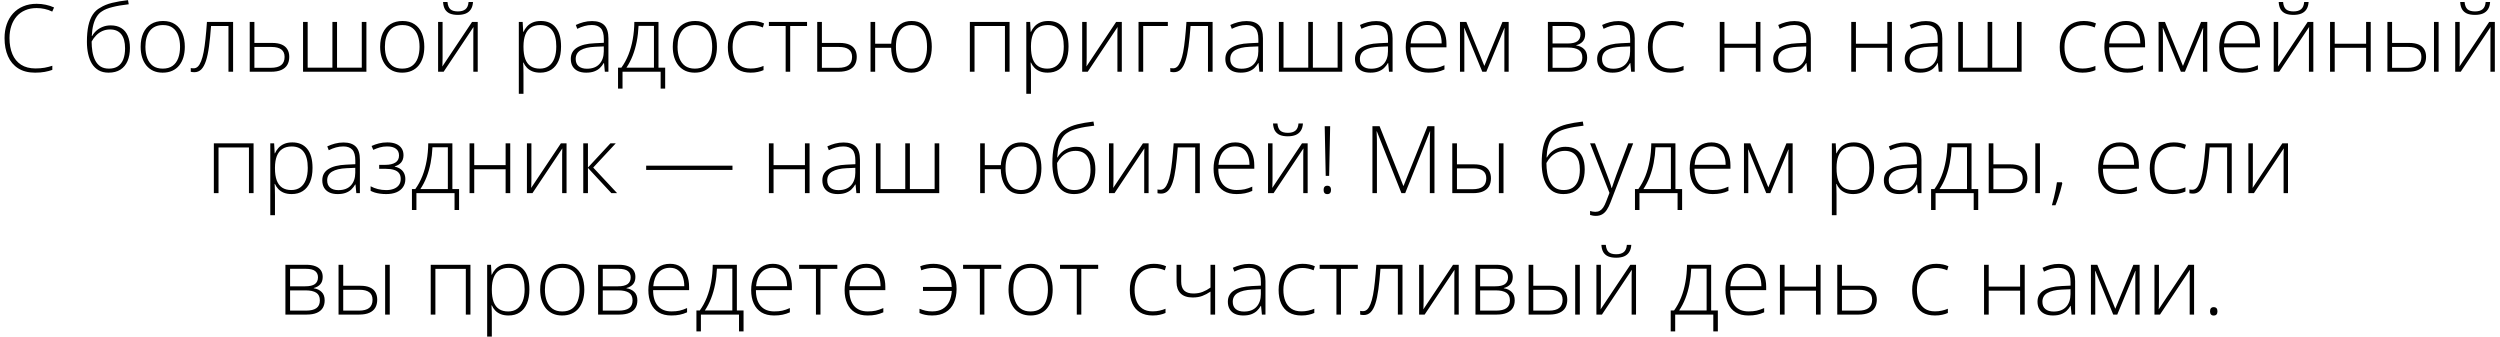 <?xml version="1.0" encoding="UTF-8"?> <svg xmlns="http://www.w3.org/2000/svg" width="453" height="61" viewBox="0 0 453 61" fill="none"> <path d="M6.635 1.462C5.86 1.462 5.168 1.595 4.559 1.86C3.951 2.12 3.436 2.491 3.015 2.973C2.595 3.454 2.274 4.03 2.053 4.699C1.831 5.363 1.721 6.097 1.721 6.899C1.721 8.006 1.895 8.974 2.243 9.804C2.592 10.629 3.115 11.268 3.812 11.722C4.515 12.175 5.389 12.402 6.435 12.402C7.044 12.402 7.597 12.358 8.096 12.27C8.594 12.175 9.056 12.056 9.482 11.913V12.66C9.078 12.809 8.621 12.931 8.112 13.025C7.609 13.119 7.022 13.166 6.352 13.166C5.14 13.166 4.122 12.906 3.298 12.386C2.479 11.866 1.862 11.135 1.447 10.194C1.032 9.254 0.824 8.155 0.824 6.899C0.824 5.997 0.954 5.17 1.214 4.417C1.474 3.659 1.853 3.003 2.351 2.45C2.855 1.891 3.466 1.459 4.186 1.155C4.905 0.845 5.724 0.69 6.643 0.69C7.224 0.69 7.777 0.748 8.303 0.864C8.834 0.975 9.332 1.138 9.797 1.354L9.465 2.101C9.017 1.88 8.558 1.719 8.087 1.62C7.617 1.514 7.133 1.462 6.635 1.462ZM15.749 7.58C15.749 6.445 15.837 5.468 16.015 4.649C16.197 3.83 16.465 3.155 16.82 2.624C17.179 2.087 17.625 1.681 18.156 1.404C18.748 1.022 19.459 0.729 20.289 0.524C21.125 0.319 22.093 0.153 23.195 0.026L23.328 0.773C22.752 0.839 22.218 0.914 21.725 0.997C21.238 1.08 20.793 1.174 20.389 1.279C19.985 1.379 19.622 1.492 19.302 1.62C18.986 1.747 18.712 1.891 18.48 2.051C18.115 2.273 17.802 2.585 17.542 2.989C17.282 3.388 17.074 3.88 16.919 4.467C16.764 5.053 16.668 5.74 16.629 6.525H16.695C16.9 6.155 17.166 5.825 17.492 5.538C17.824 5.25 18.206 5.023 18.637 4.857C19.069 4.685 19.542 4.6 20.057 4.6C20.815 4.6 21.451 4.76 21.966 5.081C22.486 5.396 22.879 5.861 23.145 6.476C23.41 7.084 23.543 7.826 23.543 8.7C23.543 9.597 23.399 10.383 23.112 11.058C22.824 11.727 22.392 12.247 21.817 12.618C21.247 12.983 20.533 13.166 19.675 13.166C18.978 13.166 18.38 13.025 17.882 12.743C17.384 12.455 16.977 12.059 16.662 11.556C16.352 11.046 16.122 10.454 15.973 9.779C15.823 9.099 15.749 8.365 15.749 7.58ZM19.741 12.435C20.406 12.435 20.953 12.289 21.385 11.996C21.817 11.697 22.138 11.273 22.348 10.726C22.558 10.172 22.663 9.516 22.663 8.758C22.663 7.635 22.434 6.785 21.974 6.21C21.515 5.629 20.843 5.338 19.957 5.338C19.443 5.338 18.975 5.432 18.555 5.621C18.134 5.809 17.76 6.069 17.434 6.401C17.113 6.727 16.836 7.104 16.604 7.53C16.604 8.144 16.651 8.744 16.745 9.331C16.839 9.912 17.002 10.438 17.235 10.908C17.467 11.379 17.785 11.752 18.189 12.029C18.599 12.3 19.116 12.435 19.741 12.435ZM33.488 8.476C33.488 9.173 33.402 9.81 33.23 10.385C33.059 10.955 32.804 11.448 32.467 11.863C32.129 12.278 31.709 12.599 31.205 12.826C30.707 13.053 30.126 13.166 29.462 13.166C28.831 13.166 28.269 13.055 27.777 12.834C27.284 12.607 26.866 12.286 26.523 11.871C26.186 11.456 25.928 10.963 25.751 10.394C25.574 9.818 25.486 9.179 25.486 8.476C25.486 7.508 25.646 6.675 25.967 5.978C26.294 5.275 26.758 4.738 27.362 4.367C27.97 3.991 28.698 3.803 29.545 3.803C30.419 3.803 31.147 4.002 31.728 4.4C32.314 4.793 32.754 5.341 33.048 6.044C33.341 6.747 33.488 7.557 33.488 8.476ZM26.349 8.476C26.349 9.267 26.462 9.959 26.689 10.551C26.916 11.143 27.259 11.605 27.719 11.938C28.183 12.27 28.77 12.435 29.478 12.435C30.203 12.435 30.798 12.27 31.263 11.938C31.728 11.605 32.071 11.141 32.292 10.543C32.514 9.945 32.624 9.256 32.624 8.476C32.624 7.718 32.519 7.043 32.309 6.451C32.099 5.859 31.767 5.394 31.313 5.056C30.859 4.713 30.267 4.542 29.536 4.542C28.491 4.542 27.696 4.89 27.154 5.587C26.617 6.285 26.349 7.248 26.349 8.476ZM42.237 13H41.398V4.708H38.244C38.139 6.13 38.014 7.369 37.87 8.426C37.727 9.478 37.541 10.349 37.314 11.041C37.087 11.727 36.805 12.239 36.468 12.577C36.13 12.914 35.712 13.083 35.214 13.083C35.07 13.083 34.943 13.075 34.832 13.058C34.722 13.047 34.633 13.03 34.567 13.008V12.328C34.633 12.344 34.708 12.358 34.791 12.369C34.874 12.375 34.976 12.377 35.098 12.377C35.38 12.377 35.632 12.272 35.853 12.062C36.075 11.846 36.271 11.52 36.443 11.082C36.62 10.645 36.772 10.095 36.899 9.431C37.026 8.761 37.137 7.972 37.231 7.065C37.331 6.157 37.419 5.128 37.497 3.977H42.237V13ZM46.096 7.779H49.309C50.017 7.779 50.598 7.878 51.052 8.078C51.511 8.277 51.852 8.565 52.073 8.941C52.3 9.317 52.413 9.771 52.413 10.302C52.413 10.867 52.294 11.351 52.056 11.755C51.824 12.153 51.464 12.46 50.977 12.676C50.49 12.892 49.876 13 49.135 13H45.25V3.977H46.096V7.779ZM51.567 10.31C51.567 9.707 51.367 9.256 50.969 8.958C50.571 8.659 49.981 8.509 49.201 8.509H46.096V12.286H49.068C49.915 12.286 50.543 12.123 50.953 11.796C51.362 11.464 51.567 10.969 51.567 10.31ZM66.392 3.977V13H54.912V3.977H55.75V12.261H60.233V3.977H61.071V12.261H65.553V3.977H66.392ZM76.884 8.476C76.884 9.173 76.798 9.81 76.627 10.385C76.455 10.955 76.201 11.448 75.863 11.863C75.525 12.278 75.105 12.599 74.601 12.826C74.103 13.053 73.522 13.166 72.858 13.166C72.227 13.166 71.666 13.055 71.173 12.834C70.681 12.607 70.263 12.286 69.92 11.871C69.582 11.456 69.325 10.963 69.148 10.394C68.971 9.818 68.882 9.179 68.882 8.476C68.882 7.508 69.043 6.675 69.364 5.978C69.69 5.275 70.155 4.738 70.758 4.367C71.367 3.991 72.094 3.803 72.941 3.803C73.816 3.803 74.543 4.002 75.124 4.4C75.711 4.793 76.151 5.341 76.444 6.044C76.737 6.747 76.884 7.557 76.884 8.476ZM69.745 8.476C69.745 9.267 69.859 9.959 70.086 10.551C70.313 11.143 70.656 11.605 71.115 11.938C71.58 12.27 72.166 12.435 72.875 12.435C73.6 12.435 74.195 12.27 74.659 11.938C75.124 11.605 75.467 11.141 75.689 10.543C75.91 9.945 76.021 9.256 76.021 8.476C76.021 7.718 75.916 7.043 75.705 6.451C75.495 5.859 75.163 5.394 74.709 5.056C74.255 4.713 73.663 4.542 72.933 4.542C71.887 4.542 71.093 4.89 70.551 5.587C70.014 6.285 69.745 7.248 69.745 8.476ZM80.196 3.977V10.46C80.196 10.587 80.193 10.717 80.188 10.85C80.188 10.983 80.185 11.118 80.18 11.257C80.18 11.395 80.177 11.531 80.171 11.664C80.166 11.796 80.157 11.926 80.146 12.054L85.534 3.977H86.563V13H85.766V6.459C85.766 6.293 85.766 6.121 85.766 5.944C85.772 5.762 85.777 5.582 85.782 5.405C85.788 5.222 85.794 5.051 85.799 4.89L80.387 13H79.383V3.977H80.196ZM85.708 0.366C85.675 0.897 85.547 1.335 85.326 1.678C85.11 2.021 84.803 2.278 84.405 2.45C84.006 2.616 83.525 2.699 82.96 2.699C82.39 2.699 81.912 2.618 81.524 2.458C81.142 2.292 80.846 2.037 80.636 1.694C80.431 1.346 80.315 0.903 80.287 0.366H81.084C81.14 0.975 81.314 1.412 81.607 1.678C81.906 1.938 82.36 2.068 82.969 2.068C83.561 2.068 84.017 1.938 84.338 1.678C84.665 1.418 84.853 0.98 84.903 0.366H85.708ZM98.001 3.803C99.163 3.803 100.063 4.193 100.699 4.973C101.341 5.753 101.662 6.904 101.662 8.426C101.662 9.444 101.51 10.308 101.205 11.016C100.901 11.719 100.467 12.253 99.902 12.618C99.343 12.983 98.671 13.166 97.885 13.166C97.343 13.166 96.87 13.086 96.466 12.925C96.067 12.759 95.735 12.538 95.469 12.261C95.204 11.979 94.999 11.669 94.855 11.332H94.797C94.814 11.647 94.828 11.976 94.839 12.319C94.85 12.662 94.855 12.986 94.855 13.29V16.993H94.009V3.977H94.706L94.805 5.778H94.855C95.005 5.435 95.215 5.111 95.486 4.807C95.757 4.503 96.1 4.259 96.515 4.077C96.93 3.894 97.426 3.803 98.001 3.803ZM97.893 4.542C97.213 4.542 96.645 4.691 96.192 4.99C95.743 5.283 95.409 5.715 95.187 6.285C94.972 6.849 94.861 7.541 94.855 8.36V8.501C94.855 9.381 94.963 10.114 95.179 10.701C95.4 11.282 95.73 11.716 96.167 12.004C96.609 12.292 97.157 12.435 97.81 12.435C98.452 12.435 98.995 12.278 99.437 11.962C99.88 11.647 100.218 11.19 100.45 10.593C100.682 9.995 100.799 9.27 100.799 8.418C100.799 7.151 100.555 6.188 100.068 5.529C99.587 4.871 98.862 4.542 97.893 4.542ZM107.282 3.819C108.272 3.819 109.014 4.068 109.506 4.566C109.999 5.064 110.245 5.859 110.245 6.949V13H109.597L109.448 11.423H109.398C109.205 11.76 108.969 12.062 108.693 12.328C108.416 12.588 108.076 12.793 107.672 12.942C107.273 13.091 106.786 13.166 106.211 13.166C105.63 13.166 105.132 13.069 104.717 12.876C104.307 12.682 103.989 12.4 103.762 12.029C103.541 11.658 103.43 11.207 103.43 10.676C103.43 9.779 103.801 9.099 104.542 8.634C105.284 8.163 106.349 7.898 107.738 7.837L109.415 7.754V7.098C109.415 6.174 109.232 5.515 108.867 5.123C108.502 4.73 107.962 4.533 107.248 4.533C106.784 4.533 106.335 4.594 105.904 4.716C105.478 4.832 105.043 5.001 104.6 5.222L104.335 4.525C104.766 4.32 105.228 4.151 105.721 4.019C106.219 3.886 106.739 3.819 107.282 3.819ZM109.407 8.41L107.829 8.476C106.684 8.531 105.812 8.736 105.215 9.09C104.617 9.444 104.318 9.976 104.318 10.684C104.318 11.254 104.495 11.691 104.849 11.996C105.209 12.3 105.707 12.452 106.344 12.452C107.334 12.452 108.089 12.17 108.61 11.605C109.135 11.041 109.401 10.272 109.407 9.298V8.41ZM119.318 3.977V12.261H120.53V16.055H119.708V13H112.802V16.055H111.988V12.261H112.594C113.103 11.558 113.529 10.775 113.872 9.912C114.215 9.049 114.476 8.119 114.653 7.123C114.835 6.121 114.932 5.073 114.943 3.977H119.318ZM118.496 4.683H115.707C115.663 5.673 115.552 6.622 115.375 7.53C115.198 8.432 114.954 9.281 114.644 10.078C114.334 10.87 113.958 11.597 113.515 12.261H118.496V4.683ZM129.909 8.476C129.909 9.173 129.824 9.81 129.652 10.385C129.481 10.955 129.226 11.448 128.888 11.863C128.551 12.278 128.13 12.599 127.627 12.826C127.129 13.053 126.548 13.166 125.884 13.166C125.253 13.166 124.691 13.055 124.199 12.834C123.706 12.607 123.288 12.286 122.945 11.871C122.608 11.456 122.35 10.963 122.173 10.394C121.996 9.818 121.908 9.179 121.908 8.476C121.908 7.508 122.068 6.675 122.389 5.978C122.715 5.275 123.18 4.738 123.784 4.367C124.392 3.991 125.12 3.803 125.967 3.803C126.841 3.803 127.569 4.002 128.15 4.4C128.736 4.793 129.176 5.341 129.47 6.044C129.763 6.747 129.909 7.557 129.909 8.476ZM122.771 8.476C122.771 9.267 122.884 9.959 123.111 10.551C123.338 11.143 123.681 11.605 124.14 11.938C124.605 12.27 125.192 12.435 125.9 12.435C126.625 12.435 127.22 12.27 127.685 11.938C128.15 11.605 128.493 11.141 128.714 10.543C128.936 9.945 129.046 9.256 129.046 8.476C129.046 7.718 128.941 7.043 128.731 6.451C128.52 5.859 128.188 5.394 127.735 5.056C127.281 4.713 126.689 4.542 125.958 4.542C124.912 4.542 124.118 4.89 123.576 5.587C123.039 6.285 122.771 7.248 122.771 8.476ZM136.019 13.166C135.122 13.166 134.364 12.981 133.744 12.61C133.13 12.234 132.665 11.7 132.35 11.008C132.04 10.31 131.885 9.486 131.885 8.534C131.885 7.544 132.065 6.697 132.425 5.994C132.784 5.286 133.291 4.743 133.944 4.367C134.597 3.991 135.363 3.803 136.243 3.803C136.675 3.803 137.076 3.841 137.447 3.919C137.817 3.996 138.152 4.104 138.451 4.243L138.227 4.981C137.917 4.843 137.588 4.738 137.239 4.666C136.89 4.594 136.556 4.558 136.235 4.558C135.493 4.558 134.862 4.721 134.342 5.048C133.827 5.369 133.432 5.828 133.155 6.426C132.884 7.018 132.748 7.718 132.748 8.526C132.748 9.284 132.865 9.956 133.097 10.543C133.329 11.124 133.686 11.583 134.168 11.921C134.649 12.253 135.266 12.419 136.019 12.419C136.456 12.419 136.871 12.375 137.264 12.286C137.662 12.198 138.025 12.084 138.351 11.946V12.71C138.058 12.842 137.718 12.95 137.33 13.033C136.949 13.122 136.511 13.166 136.019 13.166ZM146.237 4.716H143.182V13H142.361V4.716H139.323V3.977H146.237V4.716ZM148.927 7.779H152.139C152.847 7.779 153.428 7.878 153.882 8.078C154.341 8.277 154.682 8.565 154.903 8.941C155.13 9.317 155.243 9.771 155.243 10.302C155.243 10.867 155.124 11.351 154.887 11.755C154.654 12.153 154.294 12.46 153.807 12.676C153.32 12.892 152.706 13 151.965 13H148.08V3.977H148.927V7.779ZM154.397 10.31C154.397 9.707 154.198 9.256 153.799 8.958C153.401 8.659 152.811 8.509 152.031 8.509H148.927V12.286H151.898C152.745 12.286 153.373 12.123 153.783 11.796C154.192 11.464 154.397 10.969 154.397 10.31ZM168.84 8.476C168.84 9.389 168.702 10.2 168.425 10.908C168.154 11.617 167.744 12.17 167.197 12.568C166.649 12.967 165.96 13.166 165.13 13.166C164.349 13.166 163.691 12.981 163.154 12.61C162.623 12.234 162.216 11.708 161.934 11.033C161.652 10.358 161.499 9.566 161.477 8.659H158.58V13H157.742V3.977H158.58V7.92H161.486C161.535 7.156 161.699 6.465 161.975 5.845C162.258 5.219 162.664 4.724 163.196 4.359C163.727 3.988 164.388 3.803 165.18 3.803C166.021 3.803 166.71 4.007 167.246 4.417C167.789 4.827 168.19 5.385 168.45 6.094C168.71 6.797 168.84 7.591 168.84 8.476ZM162.341 8.476C162.341 9.229 162.435 9.907 162.623 10.51C162.811 11.107 163.11 11.578 163.519 11.921C163.934 12.264 164.477 12.435 165.146 12.435C165.805 12.435 166.342 12.27 166.757 11.938C167.177 11.605 167.484 11.141 167.678 10.543C167.877 9.945 167.977 9.256 167.977 8.476C167.977 7.712 167.88 7.035 167.686 6.442C167.493 5.85 167.188 5.385 166.773 5.048C166.364 4.71 165.827 4.542 165.163 4.542C164.499 4.542 163.959 4.71 163.544 5.048C163.129 5.385 162.825 5.853 162.631 6.451C162.437 7.043 162.341 7.718 162.341 8.476ZM182.935 3.977V13H182.096V4.716H176.585V13H175.738V3.977H182.935ZM189.957 3.803C191.119 3.803 192.019 4.193 192.655 4.973C193.297 5.753 193.618 6.904 193.618 8.426C193.618 9.444 193.466 10.308 193.161 11.016C192.857 11.719 192.423 12.253 191.858 12.618C191.299 12.983 190.627 13.166 189.841 13.166C189.299 13.166 188.826 13.086 188.422 12.925C188.023 12.759 187.691 12.538 187.426 12.261C187.16 11.979 186.955 11.669 186.811 11.332H186.753C186.77 11.647 186.784 11.976 186.795 12.319C186.806 12.662 186.811 12.986 186.811 13.29V16.993H185.965V3.977H186.662L186.762 5.778H186.811C186.961 5.435 187.171 5.111 187.442 4.807C187.713 4.503 188.056 4.259 188.471 4.077C188.887 3.894 189.382 3.803 189.957 3.803ZM189.849 4.542C189.169 4.542 188.602 4.691 188.148 4.99C187.7 5.283 187.365 5.715 187.143 6.285C186.928 6.849 186.817 7.541 186.811 8.36V8.501C186.811 9.381 186.919 10.114 187.135 10.701C187.356 11.282 187.686 11.716 188.123 12.004C188.566 12.292 189.113 12.435 189.766 12.435C190.408 12.435 190.951 12.278 191.393 11.962C191.836 11.647 192.174 11.19 192.406 10.593C192.638 9.995 192.755 9.27 192.755 8.418C192.755 7.151 192.511 6.188 192.024 5.529C191.543 4.871 190.818 4.542 189.849 4.542ZM196.905 3.977V10.46C196.905 10.587 196.902 10.717 196.897 10.85C196.897 10.983 196.894 11.118 196.888 11.257C196.888 11.395 196.886 11.531 196.88 11.664C196.875 11.796 196.866 11.926 196.855 12.054L202.242 3.977H203.272V13H202.475V6.459C202.475 6.293 202.475 6.121 202.475 5.944C202.48 5.762 202.486 5.582 202.492 5.405C202.497 5.222 202.503 5.051 202.508 4.89L197.096 13H196.092V3.977H196.905ZM211.614 3.977V4.716H207.148V13H206.302V3.977H211.614ZM219.724 13H218.886V4.708H215.731C215.626 6.13 215.502 7.369 215.358 8.426C215.214 9.478 215.028 10.349 214.802 11.041C214.575 11.727 214.292 12.239 213.955 12.577C213.617 12.914 213.2 13.083 212.701 13.083C212.558 13.083 212.43 13.075 212.32 13.058C212.209 13.047 212.12 13.03 212.054 13.008V12.328C212.12 12.344 212.195 12.358 212.278 12.369C212.361 12.375 212.464 12.377 212.585 12.377C212.867 12.377 213.119 12.272 213.341 12.062C213.562 11.846 213.758 11.52 213.93 11.082C214.107 10.645 214.259 10.095 214.387 9.431C214.514 8.761 214.624 7.972 214.719 7.065C214.818 6.157 214.907 5.128 214.984 3.977H219.724V13ZM225.883 3.819C226.874 3.819 227.615 4.068 228.108 4.566C228.6 5.064 228.846 5.859 228.846 6.949V13H228.199L228.05 11.423H228C227.806 11.76 227.571 12.062 227.294 12.328C227.018 12.588 226.677 12.793 226.273 12.942C225.875 13.091 225.388 13.166 224.812 13.166C224.231 13.166 223.733 13.069 223.318 12.876C222.909 12.682 222.59 12.4 222.364 12.029C222.142 11.658 222.032 11.207 222.032 10.676C222.032 9.779 222.402 9.099 223.144 8.634C223.885 8.163 224.951 7.898 226.34 7.837L228.016 7.754V7.098C228.016 6.174 227.834 5.515 227.469 5.123C227.103 4.73 226.564 4.533 225.85 4.533C225.385 4.533 224.937 4.594 224.505 4.716C224.079 4.832 223.645 5.001 223.202 5.222L222.936 4.525C223.368 4.32 223.83 4.151 224.323 4.019C224.821 3.886 225.341 3.819 225.883 3.819ZM228.008 8.41L226.431 8.476C225.285 8.531 224.414 8.736 223.816 9.09C223.219 9.444 222.92 9.976 222.92 10.684C222.92 11.254 223.097 11.691 223.451 11.996C223.811 12.3 224.309 12.452 224.945 12.452C225.936 12.452 226.691 12.17 227.211 11.605C227.737 11.041 228.003 10.272 228.008 9.298V8.41ZM243.215 3.977V13H231.735V3.977H232.574V12.261H237.056V3.977H237.894V12.261H242.377V3.977H243.215ZM249.374 3.819C250.365 3.819 251.106 4.068 251.599 4.566C252.091 5.064 252.338 5.859 252.338 6.949V13H251.69L251.541 11.423H251.491C251.297 11.76 251.062 12.062 250.785 12.328C250.509 12.588 250.168 12.793 249.764 12.942C249.366 13.091 248.879 13.166 248.304 13.166C247.722 13.166 247.224 13.069 246.809 12.876C246.4 12.682 246.082 12.4 245.855 12.029C245.633 11.658 245.523 11.207 245.523 10.676C245.523 9.779 245.894 9.099 246.635 8.634C247.377 8.163 248.442 7.898 249.831 7.837L251.508 7.754V7.098C251.508 6.174 251.325 5.515 250.96 5.123C250.595 4.73 250.055 4.533 249.341 4.533C248.876 4.533 248.428 4.594 247.996 4.716C247.57 4.832 247.136 5.001 246.693 5.222L246.428 4.525C246.859 4.32 247.321 4.151 247.814 4.019C248.312 3.886 248.832 3.819 249.374 3.819ZM251.499 8.41L249.922 8.476C248.777 8.531 247.905 8.736 247.307 9.09C246.71 9.444 246.411 9.976 246.411 10.684C246.411 11.254 246.588 11.691 246.942 11.996C247.302 12.3 247.8 12.452 248.436 12.452C249.427 12.452 250.182 12.17 250.702 11.605C251.228 11.041 251.494 10.272 251.499 9.298V8.41ZM258.655 3.803C259.424 3.803 260.063 3.983 260.572 4.342C261.087 4.702 261.469 5.194 261.718 5.82C261.972 6.445 262.099 7.162 262.099 7.97V8.576H255.583C255.583 9.815 255.868 10.767 256.438 11.431C257.014 12.095 257.836 12.427 258.904 12.427C259.463 12.427 259.947 12.383 260.356 12.294C260.771 12.2 261.231 12.043 261.734 11.821V12.593C261.291 12.793 260.849 12.936 260.406 13.025C259.963 13.119 259.454 13.166 258.879 13.166C257.966 13.166 257.199 12.978 256.579 12.602C255.965 12.22 255.5 11.683 255.185 10.991C254.875 10.3 254.72 9.492 254.72 8.567C254.72 7.665 254.869 6.855 255.168 6.135C255.473 5.416 255.915 4.849 256.496 4.434C257.083 4.013 257.802 3.803 258.655 3.803ZM258.646 4.525C257.783 4.525 257.083 4.813 256.546 5.388C256.015 5.958 255.702 6.783 255.608 7.862H261.228C261.228 7.203 261.134 6.622 260.946 6.119C260.757 5.615 260.472 5.225 260.091 4.948C259.714 4.666 259.233 4.525 258.646 4.525ZM273.372 3.977V13H272.592V6.509C272.592 6.265 272.594 6.033 272.6 5.812C272.611 5.59 272.622 5.352 272.633 5.098H272.592L269.321 13H268.591L265.345 5.089H265.304C265.315 5.344 265.323 5.585 265.328 5.812C265.334 6.033 265.337 6.282 265.337 6.559V13H264.548V3.977H265.702L268.964 11.946L272.243 3.977H273.372ZM287.234 6.177C287.234 6.747 287.085 7.195 286.786 7.521C286.493 7.848 286.103 8.069 285.616 8.186V8.235C286.208 8.324 286.684 8.548 287.043 8.908C287.409 9.262 287.591 9.771 287.591 10.435C287.591 10.961 287.475 11.415 287.242 11.796C287.01 12.178 286.653 12.474 286.172 12.685C285.696 12.895 285.084 13 284.337 13H280.477V3.977H284.238C284.902 3.977 285.455 4.063 285.898 4.234C286.34 4.4 286.673 4.647 286.894 4.973C287.121 5.294 287.234 5.695 287.234 6.177ZM286.72 10.435C286.72 9.788 286.501 9.323 286.064 9.041C285.627 8.758 284.985 8.617 284.138 8.617H281.324V12.286H284.188C285.034 12.286 285.668 12.137 286.089 11.838C286.509 11.534 286.72 11.066 286.72 10.435ZM286.379 6.243C286.379 5.767 286.21 5.394 285.873 5.123C285.535 4.846 284.963 4.708 284.155 4.708H281.324V7.878H284.072C284.868 7.878 285.452 7.743 285.823 7.472C286.194 7.195 286.379 6.785 286.379 6.243ZM293.252 3.819C294.243 3.819 294.984 4.068 295.477 4.566C295.969 5.064 296.216 5.859 296.216 6.949V13H295.568L295.419 11.423H295.369C295.175 11.76 294.94 12.062 294.663 12.328C294.387 12.588 294.046 12.793 293.642 12.942C293.244 13.091 292.757 13.166 292.181 13.166C291.6 13.166 291.102 13.069 290.687 12.876C290.278 12.682 289.96 12.4 289.733 12.029C289.511 11.658 289.401 11.207 289.401 10.676C289.401 9.779 289.771 9.099 290.513 8.634C291.255 8.163 292.32 7.898 293.709 7.837L295.386 7.754V7.098C295.386 6.174 295.203 5.515 294.838 5.123C294.472 4.73 293.933 4.533 293.219 4.533C292.754 4.533 292.306 4.594 291.874 4.716C291.448 4.832 291.014 5.001 290.571 5.222L290.305 4.525C290.737 4.32 291.199 4.151 291.692 4.019C292.19 3.886 292.71 3.819 293.252 3.819ZM295.377 8.41L293.8 8.476C292.655 8.531 291.783 8.736 291.185 9.09C290.588 9.444 290.289 9.976 290.289 10.684C290.289 11.254 290.466 11.691 290.82 11.996C291.18 12.3 291.678 12.452 292.314 12.452C293.305 12.452 294.06 12.17 294.58 11.605C295.106 11.041 295.372 10.272 295.377 9.298V8.41ZM302.732 13.166C301.835 13.166 301.077 12.981 300.457 12.61C299.843 12.234 299.378 11.7 299.063 11.008C298.753 10.31 298.598 9.486 298.598 8.534C298.598 7.544 298.778 6.697 299.138 5.994C299.497 5.286 300.004 4.743 300.657 4.367C301.31 3.991 302.076 3.803 302.956 3.803C303.388 3.803 303.789 3.841 304.159 3.919C304.53 3.996 304.865 4.104 305.164 4.243L304.94 4.981C304.63 4.843 304.301 4.738 303.952 4.666C303.603 4.594 303.269 4.558 302.948 4.558C302.206 4.558 301.575 4.721 301.055 5.048C300.54 5.369 300.145 5.828 299.868 6.426C299.597 7.018 299.461 7.718 299.461 8.526C299.461 9.284 299.577 9.956 299.81 10.543C300.042 11.124 300.399 11.583 300.881 11.921C301.362 12.253 301.979 12.419 302.732 12.419C303.169 12.419 303.584 12.375 303.977 12.286C304.375 12.198 304.738 12.084 305.064 11.946V12.71C304.771 12.842 304.431 12.95 304.043 13.033C303.661 13.122 303.224 13.166 302.732 13.166ZM312.469 3.977V7.928H318.155V3.977H318.993V13H318.155V8.667H312.469V13H311.622V3.977H312.469ZM325.16 3.819C326.151 3.819 326.893 4.068 327.385 4.566C327.878 5.064 328.124 5.859 328.124 6.949V13H327.476L327.327 11.423H327.277C327.083 11.76 326.848 12.062 326.572 12.328C326.295 12.588 325.955 12.793 325.551 12.942C325.152 13.091 324.665 13.166 324.09 13.166C323.509 13.166 323.011 13.069 322.596 12.876C322.186 12.682 321.868 12.4 321.641 12.029C321.42 11.658 321.309 11.207 321.309 10.676C321.309 9.779 321.68 9.099 322.421 8.634C323.163 8.163 324.228 7.898 325.617 7.837L327.294 7.754V7.098C327.294 6.174 327.111 5.515 326.746 5.123C326.381 4.73 325.841 4.533 325.127 4.533C324.662 4.533 324.214 4.594 323.783 4.716C323.356 4.832 322.922 5.001 322.479 5.222L322.214 4.525C322.645 4.32 323.107 4.151 323.6 4.019C324.098 3.886 324.618 3.819 325.16 3.819ZM327.285 8.41L325.708 8.476C324.563 8.531 323.691 8.736 323.094 9.09C322.496 9.444 322.197 9.976 322.197 10.684C322.197 11.254 322.374 11.691 322.728 11.996C323.088 12.3 323.586 12.452 324.222 12.452C325.213 12.452 325.968 12.17 326.489 11.605C327.014 11.041 327.28 10.272 327.285 9.298V8.41ZM336.292 3.977V7.928H341.978V3.977H342.816V13H341.978V8.667H336.292V13H335.445V3.977H336.292ZM348.984 3.819C349.974 3.819 350.716 4.068 351.208 4.566C351.701 5.064 351.947 5.859 351.947 6.949V13H351.3L351.15 11.423H351.1C350.907 11.76 350.672 12.062 350.395 12.328C350.118 12.588 349.778 12.793 349.374 12.942C348.975 13.091 348.488 13.166 347.913 13.166C347.332 13.166 346.834 13.069 346.419 12.876C346.009 12.682 345.691 12.4 345.464 12.029C345.243 11.658 345.132 11.207 345.132 10.676C345.132 9.779 345.503 9.099 346.244 8.634C346.986 8.163 348.051 7.898 349.44 7.837L351.117 7.754V7.098C351.117 6.174 350.934 5.515 350.569 5.123C350.204 4.73 349.664 4.533 348.951 4.533C348.486 4.533 348.037 4.594 347.606 4.716C347.18 4.832 346.745 5.001 346.303 5.222L346.037 4.525C346.469 4.32 346.931 4.151 347.423 4.019C347.921 3.886 348.441 3.819 348.984 3.819ZM351.109 8.41L349.532 8.476C348.386 8.531 347.514 8.736 346.917 9.09C346.319 9.444 346.02 9.976 346.02 10.684C346.02 11.254 346.197 11.691 346.552 11.996C346.911 12.3 347.409 12.452 348.046 12.452C349.036 12.452 349.792 12.17 350.312 11.605C350.838 11.041 351.103 10.272 351.109 9.298V8.41ZM366.316 3.977V13H354.836V3.977H355.674V12.261H360.157V3.977H360.995V12.261H365.477V3.977H366.316ZM377.356 13.166C376.459 13.166 375.701 12.981 375.081 12.61C374.467 12.234 374.002 11.7 373.687 11.008C373.377 10.31 373.222 9.486 373.222 8.534C373.222 7.544 373.402 6.697 373.762 5.994C374.121 5.286 374.628 4.743 375.281 4.367C375.934 3.991 376.7 3.803 377.58 3.803C378.012 3.803 378.413 3.841 378.784 3.919C379.154 3.996 379.489 4.104 379.788 4.243L379.564 4.981C379.254 4.843 378.925 4.738 378.576 4.666C378.227 4.594 377.893 4.558 377.572 4.558C376.83 4.558 376.199 4.721 375.679 5.048C375.164 5.369 374.769 5.828 374.492 6.426C374.221 7.018 374.085 7.718 374.085 8.526C374.085 9.284 374.201 9.956 374.434 10.543C374.666 11.124 375.023 11.583 375.505 11.921C375.986 12.253 376.603 12.419 377.356 12.419C377.793 12.419 378.208 12.375 378.601 12.286C378.999 12.198 379.362 12.084 379.688 11.946V12.71C379.395 12.842 379.055 12.95 378.667 13.033C378.285 13.122 377.848 13.166 377.356 13.166ZM385.242 3.803C386.011 3.803 386.65 3.983 387.159 4.342C387.674 4.702 388.055 5.194 388.305 5.82C388.559 6.445 388.686 7.162 388.686 7.97V8.576H382.17C382.17 9.815 382.455 10.767 383.025 11.431C383.601 12.095 384.423 12.427 385.491 12.427C386.049 12.427 386.534 12.383 386.943 12.294C387.358 12.2 387.818 12.043 388.321 11.821V12.593C387.878 12.793 387.436 12.936 386.993 13.025C386.55 13.119 386.041 13.166 385.466 13.166C384.553 13.166 383.786 12.978 383.166 12.602C382.552 12.22 382.087 11.683 381.772 10.991C381.462 10.3 381.307 9.492 381.307 8.567C381.307 7.665 381.456 6.855 381.755 6.135C382.06 5.416 382.502 4.849 383.083 4.434C383.67 4.013 384.389 3.803 385.242 3.803ZM385.233 4.525C384.37 4.525 383.67 4.813 383.133 5.388C382.602 5.958 382.289 6.783 382.195 7.862H387.815C387.815 7.203 387.721 6.622 387.533 6.119C387.344 5.615 387.059 5.225 386.678 4.948C386.301 4.666 385.82 4.525 385.233 4.525ZM399.959 3.977V13H399.179V6.509C399.179 6.265 399.181 6.033 399.187 5.812C399.198 5.59 399.209 5.352 399.22 5.098H399.179L395.908 13H395.178L391.932 5.089H391.89C391.902 5.344 391.91 5.585 391.915 5.812C391.921 6.033 391.924 6.282 391.924 6.559V13H391.135V3.977H392.289L395.551 11.946L398.83 3.977H399.959ZM406.06 3.803C406.829 3.803 407.468 3.983 407.977 4.342C408.492 4.702 408.874 5.194 409.123 5.82C409.377 6.445 409.505 7.162 409.505 7.97V8.576H402.989C402.989 9.815 403.274 10.767 403.844 11.431C404.419 12.095 405.241 12.427 406.309 12.427C406.868 12.427 407.352 12.383 407.762 12.294C408.177 12.2 408.636 12.043 409.139 11.821V12.593C408.697 12.793 408.254 12.936 407.811 13.025C407.369 13.119 406.86 13.166 406.284 13.166C405.371 13.166 404.604 12.978 403.985 12.602C403.37 12.22 402.906 11.683 402.59 10.991C402.28 10.3 402.125 9.492 402.125 8.567C402.125 7.665 402.275 6.855 402.574 6.135C402.878 5.416 403.321 4.849 403.902 4.434C404.488 4.013 405.208 3.803 406.06 3.803ZM406.052 4.525C405.188 4.525 404.488 4.813 403.951 5.388C403.42 5.958 403.108 6.783 403.013 7.862H408.633C408.633 7.203 408.539 6.622 408.351 6.119C408.163 5.615 407.878 5.225 407.496 4.948C407.12 4.666 406.638 4.525 406.052 4.525ZM412.808 3.977V10.46C412.808 10.587 412.806 10.717 412.8 10.85C412.8 10.983 412.797 11.118 412.792 11.257C412.792 11.395 412.789 11.531 412.784 11.664C412.778 11.796 412.77 11.926 412.759 12.054L418.146 3.977H419.175V13H418.378V6.459C418.378 6.293 418.378 6.121 418.378 5.944C418.384 5.762 418.389 5.582 418.395 5.405C418.4 5.222 418.406 5.051 418.411 4.89L412.999 13H411.995V3.977H412.808ZM418.32 0.366C418.287 0.897 418.16 1.335 417.938 1.678C417.722 2.021 417.415 2.278 417.017 2.45C416.618 2.616 416.137 2.699 415.573 2.699C415.003 2.699 414.524 2.618 414.137 2.458C413.755 2.292 413.459 2.037 413.248 1.694C413.044 1.346 412.927 0.903 412.9 0.366H413.697C413.752 0.975 413.926 1.412 414.22 1.678C414.518 1.938 414.972 2.068 415.581 2.068C416.173 2.068 416.63 1.938 416.951 1.678C417.277 1.418 417.465 0.98 417.515 0.366H418.32ZM423.052 3.977V7.928H428.738V3.977H429.576V13H428.738V8.667H423.052V13H422.205V3.977H423.052ZM432.597 13V3.977H433.444V7.779H436.532C437.24 7.779 437.819 7.878 438.267 8.078C438.721 8.277 439.055 8.565 439.271 8.941C439.493 9.317 439.603 9.771 439.603 10.302C439.603 10.867 439.487 11.351 439.255 11.755C439.022 12.153 438.665 12.46 438.184 12.676C437.702 12.892 437.091 13 436.349 13H432.597ZM433.444 12.286H436.258C437.116 12.286 437.747 12.123 438.151 11.796C438.555 11.47 438.757 10.975 438.757 10.31C438.757 9.707 438.56 9.256 438.167 8.958C437.78 8.659 437.193 8.509 436.408 8.509H433.444V12.286ZM441.039 13V3.977H441.878V13H441.039ZM445.696 3.977V10.46C445.696 10.587 445.693 10.717 445.688 10.85C445.688 10.983 445.685 11.118 445.68 11.257C445.68 11.395 445.677 11.531 445.671 11.664C445.666 11.796 445.657 11.926 445.646 12.054L451.034 3.977H452.063V13H451.266V6.459C451.266 6.293 451.266 6.121 451.266 5.944C451.271 5.762 451.277 5.582 451.283 5.405C451.288 5.222 451.294 5.051 451.299 4.89L445.887 13H444.883V3.977H445.696ZM451.208 0.366C451.175 0.897 451.047 1.335 450.826 1.678C450.61 2.021 450.303 2.278 449.905 2.45C449.506 2.616 449.025 2.699 448.46 2.699C447.89 2.699 447.412 2.618 447.024 2.458C446.642 2.292 446.346 2.037 446.136 1.694C445.931 1.346 445.815 0.903 445.787 0.366H446.584C446.64 0.975 446.814 1.412 447.107 1.678C447.406 1.938 447.86 2.068 448.469 2.068C449.061 2.068 449.517 1.938 449.838 1.678C450.165 1.418 450.353 0.98 450.403 0.366H451.208ZM45.947 25.977V35H45.109V26.716H39.597V35H38.75V25.977H45.947ZM52.969 25.803C54.132 25.803 55.031 26.193 55.667 26.973C56.309 27.753 56.63 28.904 56.63 30.426C56.63 31.445 56.478 32.308 56.174 33.016C55.869 33.719 55.435 34.253 54.87 34.618C54.312 34.983 53.639 35.166 52.853 35.166C52.311 35.166 51.838 35.086 51.434 34.925C51.035 34.759 50.703 34.538 50.438 34.261C50.172 33.979 49.967 33.669 49.824 33.331H49.765C49.782 33.647 49.796 33.976 49.807 34.319C49.818 34.662 49.824 34.986 49.824 35.291V38.993H48.977V25.977H49.674L49.774 27.778H49.824C49.973 27.435 50.183 27.111 50.454 26.807C50.726 26.503 51.069 26.259 51.484 26.077C51.899 25.894 52.394 25.803 52.969 25.803ZM52.862 26.541C52.181 26.541 51.614 26.691 51.16 26.99C50.712 27.283 50.377 27.715 50.156 28.285C49.94 28.849 49.829 29.541 49.824 30.36V30.501C49.824 31.381 49.931 32.114 50.147 32.701C50.369 33.282 50.698 33.716 51.135 34.004C51.578 34.292 52.126 34.435 52.779 34.435C53.421 34.435 53.963 34.278 54.406 33.962C54.848 33.647 55.186 33.19 55.418 32.593C55.651 31.995 55.767 31.27 55.767 30.418C55.767 29.151 55.523 28.188 55.036 27.529C54.555 26.871 53.83 26.541 52.862 26.541ZM62.25 25.819C63.24 25.819 63.982 26.068 64.474 26.566C64.967 27.064 65.213 27.859 65.213 28.949V35H64.566L64.416 33.423H64.367C64.173 33.76 63.938 34.062 63.661 34.328C63.384 34.588 63.044 34.792 62.64 34.942C62.242 35.091 61.755 35.166 61.179 35.166C60.598 35.166 60.1 35.069 59.685 34.876C59.275 34.682 58.957 34.4 58.73 34.029C58.509 33.658 58.398 33.207 58.398 32.676C58.398 31.779 58.769 31.099 59.511 30.634C60.252 30.163 61.317 29.898 62.706 29.837L64.383 29.754V29.098C64.383 28.174 64.201 27.515 63.835 27.123C63.47 26.73 62.931 26.533 62.217 26.533C61.752 26.533 61.303 26.594 60.872 26.716C60.446 26.832 60.011 27.001 59.569 27.222L59.303 26.525C59.735 26.32 60.197 26.151 60.689 26.019C61.187 25.886 61.708 25.819 62.25 25.819ZM64.375 30.41L62.798 30.476C61.652 30.531 60.781 30.736 60.183 31.09C59.585 31.445 59.286 31.976 59.286 32.684C59.286 33.254 59.464 33.691 59.818 33.996C60.177 34.3 60.675 34.452 61.312 34.452C62.302 34.452 63.058 34.17 63.578 33.605C64.104 33.041 64.369 32.272 64.375 31.298V30.41ZM70.185 25.803C70.805 25.803 71.334 25.894 71.771 26.077C72.208 26.259 72.54 26.525 72.767 26.873C72.999 27.217 73.115 27.634 73.115 28.127C73.115 28.647 72.977 29.079 72.701 29.422C72.424 29.759 72.034 30 71.53 30.144V30.194C71.951 30.288 72.302 30.437 72.584 30.642C72.872 30.847 73.088 31.104 73.232 31.414C73.376 31.718 73.448 32.07 73.448 32.468C73.448 33.022 73.306 33.5 73.024 33.904C72.748 34.308 72.352 34.621 71.837 34.842C71.323 35.058 70.706 35.166 69.986 35.166C69.588 35.166 69.211 35.141 68.857 35.091C68.503 35.041 68.182 34.972 67.894 34.884C67.612 34.79 67.366 34.687 67.156 34.577V33.755C67.559 33.971 67.997 34.139 68.467 34.261C68.943 34.383 69.449 34.444 69.986 34.444C70.495 34.444 70.946 34.369 71.339 34.22C71.732 34.07 72.042 33.846 72.269 33.547C72.496 33.248 72.609 32.872 72.609 32.419C72.609 31.987 72.507 31.638 72.302 31.373C72.097 31.101 71.796 30.905 71.397 30.783C70.999 30.656 70.506 30.592 69.92 30.592H68.708V29.87H69.828C70.581 29.87 71.181 29.735 71.63 29.463C72.078 29.187 72.302 28.758 72.302 28.177C72.302 27.64 72.117 27.233 71.746 26.956C71.381 26.674 70.849 26.533 70.152 26.533C69.66 26.533 69.22 26.591 68.832 26.707C68.445 26.818 68.046 26.968 67.637 27.156L67.33 26.45C67.751 26.256 68.19 26.102 68.65 25.985C69.115 25.864 69.626 25.803 70.185 25.803ZM81.972 25.977V34.261H83.184V38.055H82.363V35H75.456V38.055H74.643V34.261H75.249C75.758 33.558 76.184 32.775 76.527 31.912C76.87 31.049 77.13 30.119 77.307 29.123C77.49 28.121 77.587 27.073 77.598 25.977H81.972ZM81.151 26.683H78.362C78.317 27.673 78.207 28.622 78.03 29.53C77.853 30.432 77.609 31.281 77.299 32.078C76.989 32.87 76.613 33.597 76.17 34.261H81.151V26.683ZM85.932 25.977V29.928H91.618V25.977H92.456V35H91.618V30.667H85.932V35H85.085V25.977H85.932ZM96.291 25.977V32.46C96.291 32.587 96.289 32.717 96.283 32.85C96.283 32.983 96.28 33.118 96.275 33.257C96.275 33.395 96.272 33.531 96.266 33.664C96.261 33.796 96.253 33.926 96.242 34.054L101.629 25.977H102.658V35H101.861V28.459C101.861 28.293 101.861 28.121 101.861 27.944C101.867 27.762 101.872 27.582 101.878 27.405C101.883 27.222 101.889 27.051 101.894 26.89L96.482 35H95.478V25.977H96.291ZM110.602 25.977H111.573L107.489 30.36L111.822 35H110.784L106.534 30.426V35H105.688V25.977H106.534V30.36L110.602 25.977ZM117.085 30.791V30.02H132.723V30.791H117.085ZM140.169 25.977V29.928H145.855V25.977H146.694V35H145.855V30.667H140.169V35H139.323V25.977H140.169ZM152.861 25.819C153.852 25.819 154.593 26.068 155.086 26.566C155.578 27.064 155.825 27.859 155.825 28.949V35H155.177L155.028 33.423H154.978C154.784 33.76 154.549 34.062 154.272 34.328C153.996 34.588 153.655 34.792 153.251 34.942C152.853 35.091 152.366 35.166 151.79 35.166C151.209 35.166 150.711 35.069 150.296 34.876C149.887 34.682 149.569 34.4 149.342 34.029C149.12 33.658 149.01 33.207 149.01 32.676C149.01 31.779 149.38 31.099 150.122 30.634C150.863 30.163 151.929 29.898 153.318 29.837L154.994 29.754V29.098C154.994 28.174 154.812 27.515 154.447 27.123C154.081 26.73 153.542 26.533 152.828 26.533C152.363 26.533 151.915 26.594 151.483 26.716C151.057 26.832 150.623 27.001 150.18 27.222L149.914 26.525C150.346 26.32 150.808 26.151 151.301 26.019C151.799 25.886 152.319 25.819 152.861 25.819ZM154.986 30.41L153.409 30.476C152.263 30.531 151.392 30.736 150.794 31.09C150.197 31.445 149.898 31.976 149.898 32.684C149.898 33.254 150.075 33.691 150.429 33.996C150.789 34.3 151.287 34.452 151.923 34.452C152.914 34.452 153.669 34.17 154.189 33.605C154.715 33.041 154.981 32.272 154.986 31.298V30.41ZM170.193 25.977V35H158.713V25.977H159.552V34.261H164.034V25.977H164.872V34.261H169.355V25.977H170.193ZM188.704 30.476C188.704 31.389 188.566 32.2 188.289 32.908C188.018 33.617 187.608 34.17 187.06 34.568C186.513 34.967 185.824 35.166 184.993 35.166C184.213 35.166 183.555 34.981 183.018 34.61C182.487 34.234 182.08 33.708 181.798 33.033C181.515 32.358 181.363 31.566 181.341 30.659H178.444V35H177.606V25.977H178.444V29.92H181.349C181.399 29.156 181.562 28.465 181.839 27.845C182.121 27.219 182.528 26.724 183.059 26.359C183.591 25.988 184.252 25.803 185.043 25.803C185.884 25.803 186.573 26.008 187.11 26.417C187.652 26.826 188.054 27.385 188.314 28.094C188.574 28.797 188.704 29.591 188.704 30.476ZM182.204 30.476C182.204 31.229 182.298 31.907 182.487 32.51C182.675 33.107 182.974 33.578 183.383 33.921C183.798 34.264 184.34 34.435 185.01 34.435C185.669 34.435 186.205 34.27 186.62 33.938C187.041 33.605 187.348 33.141 187.542 32.543C187.741 31.945 187.841 31.256 187.841 30.476C187.841 29.712 187.744 29.035 187.55 28.442C187.356 27.85 187.052 27.385 186.637 27.048C186.228 26.71 185.691 26.541 185.027 26.541C184.363 26.541 183.823 26.71 183.408 27.048C182.993 27.385 182.689 27.853 182.495 28.451C182.301 29.043 182.204 29.718 182.204 30.476ZM190.688 29.58C190.688 28.445 190.776 27.468 190.953 26.649C191.136 25.83 191.404 25.155 191.759 24.624C192.118 24.087 192.564 23.68 193.095 23.404C193.687 23.022 194.398 22.729 195.228 22.524C196.064 22.319 197.032 22.153 198.134 22.026L198.266 22.773C197.691 22.839 197.157 22.914 196.664 22.997C196.177 23.08 195.732 23.174 195.328 23.279C194.924 23.379 194.562 23.492 194.241 23.62C193.925 23.747 193.651 23.891 193.419 24.051C193.054 24.273 192.741 24.585 192.481 24.989C192.221 25.388 192.013 25.88 191.858 26.467C191.703 27.053 191.606 27.74 191.568 28.525H191.634C191.839 28.155 192.104 27.825 192.431 27.538C192.763 27.25 193.145 27.023 193.576 26.857C194.008 26.685 194.481 26.6 194.996 26.6C195.754 26.6 196.39 26.76 196.905 27.081C197.425 27.396 197.818 27.861 198.084 28.476C198.349 29.084 198.482 29.826 198.482 30.7C198.482 31.597 198.338 32.383 198.051 33.058C197.763 33.727 197.331 34.247 196.756 34.618C196.186 34.983 195.472 35.166 194.614 35.166C193.917 35.166 193.319 35.025 192.821 34.743C192.323 34.455 191.916 34.059 191.601 33.556C191.291 33.047 191.061 32.454 190.912 31.779C190.763 31.099 190.688 30.365 190.688 29.58ZM194.68 34.435C195.345 34.435 195.892 34.289 196.324 33.996C196.756 33.697 197.077 33.273 197.287 32.726C197.497 32.172 197.602 31.516 197.602 30.758C197.602 29.635 197.373 28.785 196.913 28.21C196.454 27.629 195.782 27.338 194.896 27.338C194.382 27.338 193.914 27.433 193.493 27.621C193.073 27.809 192.699 28.069 192.373 28.401C192.052 28.727 191.775 29.104 191.543 29.53C191.543 30.144 191.59 30.744 191.684 31.331C191.778 31.912 191.941 32.438 192.174 32.908C192.406 33.379 192.724 33.752 193.128 34.029C193.538 34.3 194.055 34.435 194.68 34.435ZM201.761 25.977V32.46C201.761 32.587 201.758 32.717 201.753 32.85C201.753 32.983 201.75 33.118 201.744 33.257C201.744 33.395 201.742 33.531 201.736 33.664C201.731 33.796 201.722 33.926 201.711 34.054L207.098 25.977H208.128V35H207.331V28.459C207.331 28.293 207.331 28.121 207.331 27.944C207.336 27.762 207.342 27.582 207.347 27.405C207.353 27.222 207.359 27.051 207.364 26.89L201.952 35H200.948V25.977H201.761ZM217.408 35H216.57V26.707H213.415C213.31 28.13 213.186 29.369 213.042 30.426C212.898 31.478 212.713 32.349 212.486 33.041C212.259 33.727 211.977 34.239 211.639 34.577C211.301 34.914 210.884 35.083 210.386 35.083C210.242 35.083 210.114 35.075 210.004 35.058C209.893 35.047 209.805 35.03 209.738 35.008V34.328C209.805 34.344 209.879 34.358 209.962 34.369C210.045 34.375 210.148 34.377 210.269 34.377C210.552 34.377 210.803 34.272 211.025 34.062C211.246 33.846 211.443 33.52 211.614 33.083C211.791 32.645 211.943 32.095 212.071 31.431C212.198 30.761 212.309 29.973 212.403 29.065C212.502 28.157 212.591 27.128 212.668 25.977H217.408V35ZM223.833 25.803C224.602 25.803 225.241 25.983 225.75 26.342C226.265 26.702 226.647 27.195 226.896 27.82C227.15 28.445 227.278 29.162 227.278 29.97V30.576H220.762C220.762 31.815 221.047 32.767 221.617 33.431C222.192 34.095 223.014 34.427 224.082 34.427C224.641 34.427 225.125 34.383 225.534 34.294C225.95 34.2 226.409 34.043 226.912 33.821V34.593C226.47 34.792 226.027 34.936 225.584 35.025C225.142 35.119 224.632 35.166 224.057 35.166C223.144 35.166 222.377 34.978 221.758 34.602C221.143 34.22 220.679 33.683 220.363 32.991C220.053 32.3 219.898 31.491 219.898 30.567C219.898 29.665 220.048 28.855 220.346 28.135C220.651 27.416 221.094 26.849 221.675 26.434C222.261 26.013 222.981 25.803 223.833 25.803ZM223.825 26.525C222.961 26.525 222.261 26.813 221.724 27.388C221.193 27.958 220.881 28.783 220.786 29.862H226.406C226.406 29.203 226.312 28.622 226.124 28.119C225.936 27.615 225.651 27.225 225.269 26.948C224.893 26.666 224.411 26.525 223.825 26.525ZM230.581 25.977V32.46C230.581 32.587 230.579 32.717 230.573 32.85C230.573 32.983 230.57 33.118 230.565 33.257C230.565 33.395 230.562 33.531 230.556 33.664C230.551 33.796 230.543 33.926 230.532 34.054L235.919 25.977H236.948V35H236.151V28.459C236.151 28.293 236.151 28.121 236.151 27.944C236.157 27.762 236.162 27.582 236.168 27.405C236.173 27.222 236.179 27.051 236.184 26.89L230.772 35H229.768V25.977H230.581ZM236.093 22.366C236.06 22.898 235.933 23.335 235.711 23.678C235.495 24.021 235.188 24.278 234.79 24.45C234.391 24.616 233.91 24.699 233.346 24.699C232.776 24.699 232.297 24.619 231.909 24.458C231.528 24.292 231.232 24.037 231.021 23.694C230.817 23.346 230.7 22.903 230.673 22.366H231.47C231.525 22.975 231.699 23.412 231.992 23.678C232.291 23.938 232.745 24.068 233.354 24.068C233.946 24.068 234.402 23.938 234.723 23.678C235.05 23.418 235.238 22.98 235.288 22.366H236.093ZM240.841 31.871H240.219L240.036 22.864H241.024L240.841 31.871ZM239.837 34.411C239.837 34.167 239.892 33.982 240.003 33.855C240.113 33.722 240.279 33.655 240.501 33.655C240.733 33.655 240.905 33.722 241.015 33.855C241.126 33.982 241.181 34.167 241.181 34.411C241.181 34.654 241.126 34.842 241.015 34.975C240.905 35.108 240.733 35.174 240.501 35.174C240.279 35.174 240.113 35.108 240.003 34.975C239.892 34.842 239.837 34.654 239.837 34.411ZM253.94 35L249.482 23.794H249.441C249.452 23.999 249.46 24.215 249.466 24.441C249.477 24.663 249.485 24.895 249.491 25.139C249.496 25.382 249.499 25.637 249.499 25.902V35H248.685V22.864H249.98L254.28 33.672H254.33L258.663 22.864H259.925V35H259.086V25.803C259.086 25.587 259.089 25.366 259.095 25.139C259.1 24.912 259.106 24.688 259.111 24.466C259.122 24.239 259.133 24.021 259.144 23.811H259.095L254.62 35H253.94ZM263.154 35V25.977H264V29.779H267.088C267.797 29.779 268.375 29.878 268.823 30.078C269.277 30.277 269.612 30.565 269.827 30.941C270.049 31.317 270.159 31.771 270.159 32.302C270.159 32.867 270.043 33.351 269.811 33.755C269.578 34.153 269.221 34.46 268.74 34.676C268.259 34.892 267.647 35 266.906 35H263.154ZM264 34.286H266.814C267.672 34.286 268.303 34.123 268.707 33.796C269.111 33.47 269.313 32.975 269.313 32.31C269.313 31.707 269.116 31.256 268.723 30.957C268.336 30.659 267.749 30.509 266.964 30.509H264V34.286ZM271.596 35V25.977H272.434V35H271.596ZM279.357 29.58C279.357 28.445 279.445 27.468 279.622 26.649C279.805 25.83 280.073 25.155 280.428 24.624C280.787 24.087 281.233 23.68 281.764 23.404C282.356 23.022 283.067 22.729 283.897 22.524C284.733 22.319 285.701 22.153 286.803 22.026L286.935 22.773C286.36 22.839 285.826 22.914 285.333 22.997C284.846 23.08 284.401 23.174 283.997 23.279C283.593 23.379 283.23 23.492 282.909 23.62C282.594 23.747 282.32 23.891 282.088 24.051C281.722 24.273 281.41 24.585 281.15 24.989C280.89 25.388 280.682 25.88 280.527 26.467C280.372 27.053 280.275 27.74 280.237 28.525H280.303C280.508 28.155 280.773 27.825 281.1 27.538C281.432 27.25 281.814 27.023 282.245 26.857C282.677 26.685 283.15 26.6 283.665 26.6C284.423 26.6 285.059 26.76 285.574 27.081C286.094 27.396 286.487 27.861 286.753 28.476C287.018 29.084 287.151 29.826 287.151 30.7C287.151 31.597 287.007 32.383 286.72 33.058C286.432 33.727 286 34.247 285.425 34.618C284.855 34.983 284.141 35.166 283.283 35.166C282.586 35.166 281.988 35.025 281.49 34.743C280.992 34.455 280.585 34.059 280.27 33.556C279.96 33.047 279.73 32.454 279.581 31.779C279.431 31.099 279.357 30.365 279.357 29.58ZM283.349 34.435C284.013 34.435 284.561 34.289 284.993 33.996C285.425 33.697 285.746 33.273 285.956 32.726C286.166 32.172 286.271 31.516 286.271 30.758C286.271 29.635 286.042 28.785 285.582 28.21C285.123 27.629 284.451 27.338 283.565 27.338C283.051 27.338 282.583 27.433 282.162 27.621C281.742 27.809 281.368 28.069 281.042 28.401C280.721 28.727 280.444 29.104 280.212 29.53C280.212 30.144 280.259 30.744 280.353 31.331C280.447 31.912 280.61 32.438 280.843 32.908C281.075 33.379 281.393 33.752 281.797 34.029C282.207 34.3 282.724 34.435 283.349 34.435ZM288.122 25.977H289.011L291.202 31.705C291.335 32.042 291.451 32.355 291.551 32.643C291.656 32.925 291.747 33.185 291.825 33.423C291.902 33.655 291.966 33.868 292.015 34.062H292.065C292.148 33.807 292.259 33.481 292.397 33.083C292.536 32.678 292.693 32.23 292.87 31.738L295.037 25.977H295.933L291.816 36.693C291.617 37.214 291.398 37.654 291.16 38.013C290.923 38.378 290.643 38.652 290.322 38.835C290.001 39.023 289.614 39.117 289.16 39.117C288.955 39.117 288.77 39.101 288.604 39.067C288.438 39.04 288.277 39.001 288.122 38.951V38.229C288.266 38.273 288.413 38.309 288.562 38.337C288.717 38.37 288.886 38.387 289.069 38.387C289.384 38.387 289.655 38.32 289.882 38.188C290.115 38.06 290.322 37.861 290.505 37.59C290.687 37.319 290.859 36.973 291.019 36.552L291.634 34.95L288.122 25.977ZM303.587 25.977V34.261H304.799V38.055H303.977V35H297.071V38.055H296.257V34.261H296.863C297.372 33.558 297.798 32.775 298.141 31.912C298.485 31.049 298.745 30.119 298.922 29.123C299.104 28.121 299.201 27.073 299.212 25.977H303.587ZM302.765 26.683H299.976C299.932 27.673 299.821 28.622 299.644 29.53C299.467 30.432 299.223 31.281 298.913 32.078C298.603 32.87 298.227 33.597 297.784 34.261H302.765V26.683ZM310.111 25.803C310.88 25.803 311.52 25.983 312.029 26.342C312.543 26.702 312.925 27.195 313.174 27.82C313.429 28.445 313.556 29.162 313.556 29.97V30.576H307.04C307.04 31.815 307.325 32.767 307.895 33.431C308.47 34.095 309.292 34.427 310.36 34.427C310.919 34.427 311.403 34.383 311.813 34.294C312.228 34.2 312.687 34.043 313.191 33.821V34.593C312.748 34.792 312.305 34.936 311.863 35.025C311.42 35.119 310.911 35.166 310.335 35.166C309.422 35.166 308.656 34.978 308.036 34.602C307.422 34.22 306.957 33.683 306.641 32.991C306.332 32.3 306.177 31.491 306.177 30.567C306.177 29.665 306.326 28.855 306.625 28.135C306.929 27.416 307.372 26.849 307.953 26.434C308.54 26.013 309.259 25.803 310.111 25.803ZM310.103 26.525C309.24 26.525 308.54 26.813 308.003 27.388C307.471 27.958 307.159 28.783 307.065 29.862H312.684C312.684 29.203 312.59 28.622 312.402 28.119C312.214 27.615 311.929 27.225 311.547 26.948C311.171 26.666 310.689 26.525 310.103 26.525ZM324.828 25.977V35H324.048V28.509C324.048 28.265 324.051 28.033 324.056 27.811C324.068 27.59 324.079 27.352 324.09 27.098H324.048L320.778 35H320.047L316.802 27.089H316.76C316.771 27.344 316.779 27.585 316.785 27.811C316.791 28.033 316.793 28.282 316.793 28.559V35H316.005V25.977H317.159L320.421 33.946L323.7 25.977H324.828ZM335.927 25.803C337.089 25.803 337.988 26.193 338.624 26.973C339.266 27.753 339.587 28.904 339.587 30.426C339.587 31.445 339.435 32.308 339.131 33.016C338.826 33.719 338.392 34.253 337.827 34.618C337.269 34.983 336.596 35.166 335.81 35.166C335.268 35.166 334.795 35.086 334.391 34.925C333.992 34.759 333.66 34.538 333.395 34.261C333.129 33.979 332.924 33.669 332.781 33.331H332.722C332.739 33.647 332.753 33.976 332.764 34.319C332.775 34.662 332.781 34.986 332.781 35.291V38.993H331.934V25.977H332.631L332.731 27.778H332.781C332.93 27.435 333.14 27.111 333.411 26.807C333.683 26.503 334.026 26.259 334.441 26.077C334.856 25.894 335.351 25.803 335.927 25.803ZM335.819 26.541C335.138 26.541 334.571 26.691 334.117 26.99C333.669 27.283 333.334 27.715 333.113 28.285C332.897 28.849 332.786 29.541 332.781 30.36V30.501C332.781 31.381 332.888 32.114 333.104 32.701C333.326 33.282 333.655 33.716 334.092 34.004C334.535 34.292 335.083 34.435 335.736 34.435C336.378 34.435 336.92 34.278 337.363 33.962C337.805 33.647 338.143 33.19 338.375 32.593C338.608 31.995 338.724 31.27 338.724 30.418C338.724 29.151 338.48 28.188 337.993 27.529C337.512 26.871 336.787 26.541 335.819 26.541ZM345.207 25.819C346.197 25.819 346.939 26.068 347.431 26.566C347.924 27.064 348.17 27.859 348.17 28.949V35H347.523L347.373 33.423H347.324C347.13 33.76 346.895 34.062 346.618 34.328C346.341 34.588 346.001 34.792 345.597 34.942C345.199 35.091 344.712 35.166 344.136 35.166C343.555 35.166 343.057 35.069 342.642 34.876C342.232 34.682 341.914 34.4 341.687 34.029C341.466 33.658 341.355 33.207 341.355 32.676C341.355 31.779 341.726 31.099 342.468 30.634C343.209 30.163 344.274 29.898 345.663 29.837L347.34 29.754V29.098C347.34 28.174 347.158 27.515 346.792 27.123C346.427 26.73 345.888 26.533 345.174 26.533C344.709 26.533 344.261 26.594 343.829 26.716C343.403 26.832 342.968 27.001 342.526 27.222L342.26 26.525C342.692 26.32 343.154 26.151 343.646 26.019C344.144 25.886 344.665 25.819 345.207 25.819ZM347.332 30.41L345.755 30.476C344.609 30.531 343.738 30.736 343.14 31.09C342.542 31.445 342.243 31.976 342.243 32.684C342.243 33.254 342.421 33.691 342.775 33.996C343.134 34.3 343.632 34.452 344.269 34.452C345.259 34.452 346.015 34.17 346.535 33.605C347.061 33.041 347.326 32.272 347.332 31.298V30.41ZM357.243 25.977V34.261H358.455V38.055H357.633V35H350.727V38.055H349.913V34.261H350.519C351.028 33.558 351.455 32.775 351.798 31.912C352.141 31.049 352.401 30.119 352.578 29.123C352.761 28.121 352.857 27.073 352.868 25.977H357.243ZM356.421 26.683H353.632C353.588 27.673 353.477 28.622 353.3 29.53C353.123 30.432 352.88 31.281 352.57 32.078C352.26 32.87 351.883 33.597 351.441 34.261H356.421V26.683ZM360.356 35V25.977H361.202V29.779H364.29C364.999 29.779 365.577 29.878 366.025 30.078C366.479 30.277 366.814 30.565 367.03 30.941C367.251 31.317 367.362 31.771 367.362 32.302C367.362 32.867 367.245 33.351 367.013 33.755C366.781 34.153 366.424 34.46 365.942 34.676C365.461 34.892 364.849 35 364.108 35H360.356ZM361.202 34.286H364.016C364.874 34.286 365.505 34.123 365.909 33.796C366.313 33.47 366.515 32.975 366.515 32.31C366.515 31.707 366.319 31.256 365.926 30.957C365.538 30.659 364.952 30.509 364.166 30.509H361.202V34.286ZM368.798 35V25.977H369.636V35H368.798ZM373.612 33.024L373.687 33.224C373.598 33.639 373.488 34.076 373.355 34.535C373.228 34.995 373.086 35.451 372.931 35.905C372.782 36.364 372.622 36.793 372.45 37.191H371.803C371.946 36.688 372.076 36.195 372.193 35.714C372.309 35.238 372.411 34.776 372.5 34.328C372.588 33.874 372.66 33.44 372.716 33.024H373.612ZM384.121 25.803C384.89 25.803 385.529 25.983 386.038 26.342C386.553 26.702 386.935 27.195 387.184 27.82C387.438 28.445 387.566 29.162 387.566 29.97V30.576H381.05C381.05 31.815 381.335 32.767 381.905 33.431C382.48 34.095 383.302 34.427 384.37 34.427C384.929 34.427 385.413 34.383 385.823 34.294C386.238 34.2 386.697 34.043 387.201 33.821V34.593C386.758 34.792 386.315 34.936 385.872 35.025C385.43 35.119 384.921 35.166 384.345 35.166C383.432 35.166 382.666 34.978 382.046 34.602C381.431 34.22 380.967 33.683 380.651 32.991C380.341 32.3 380.186 31.491 380.186 30.567C380.186 29.665 380.336 28.855 380.635 28.135C380.939 27.416 381.382 26.849 381.963 26.434C382.549 26.013 383.269 25.803 384.121 25.803ZM384.113 26.525C383.249 26.525 382.549 26.813 382.013 27.388C381.481 27.958 381.169 28.783 381.075 29.862H386.694C386.694 29.203 386.6 28.622 386.412 28.119C386.224 27.615 385.939 27.225 385.557 26.948C385.181 26.666 384.699 26.525 384.113 26.525ZM393.667 35.166C392.77 35.166 392.012 34.981 391.392 34.61C390.778 34.234 390.313 33.7 389.998 33.008C389.688 32.31 389.533 31.486 389.533 30.534C389.533 29.544 389.713 28.697 390.073 27.994C390.432 27.286 390.939 26.744 391.592 26.367C392.245 25.991 393.011 25.803 393.891 25.803C394.323 25.803 394.724 25.841 395.095 25.919C395.465 25.996 395.8 26.104 396.099 26.243L395.875 26.981C395.565 26.843 395.236 26.738 394.887 26.666C394.538 26.594 394.204 26.558 393.883 26.558C393.141 26.558 392.51 26.721 391.99 27.048C391.475 27.369 391.08 27.828 390.803 28.426C390.532 29.018 390.396 29.718 390.396 30.526C390.396 31.284 390.513 31.956 390.745 32.543C390.977 33.124 391.334 33.583 391.816 33.921C392.297 34.253 392.914 34.419 393.667 34.419C394.104 34.419 394.519 34.375 394.912 34.286C395.31 34.198 395.673 34.084 395.999 33.946V34.709C395.706 34.842 395.366 34.95 394.978 35.033C394.596 35.122 394.159 35.166 393.667 35.166ZM404.391 35H403.553V26.707H400.399C400.294 28.13 400.169 29.369 400.025 30.426C399.881 31.478 399.696 32.349 399.469 33.041C399.242 33.727 398.96 34.239 398.622 34.577C398.285 34.914 397.867 35.083 397.369 35.083C397.225 35.083 397.098 35.075 396.987 35.058C396.876 35.047 396.788 35.03 396.721 35.008V34.328C396.788 34.344 396.863 34.358 396.946 34.369C397.029 34.375 397.131 34.377 397.253 34.377C397.535 34.377 397.787 34.272 398.008 34.062C398.229 33.846 398.426 33.52 398.597 33.083C398.775 32.645 398.927 32.095 399.054 31.431C399.181 30.761 399.292 29.973 399.386 29.065C399.486 28.157 399.574 27.128 399.652 25.977H404.391V35ZM408.218 25.977V32.46C408.218 32.587 408.215 32.717 408.21 32.85C408.21 32.983 408.207 33.118 408.201 33.257C408.201 33.395 408.199 33.531 408.193 33.664C408.188 33.796 408.179 33.926 408.168 34.054L413.555 25.977H414.585V35H413.788V28.459C413.788 28.293 413.788 28.121 413.788 27.944C413.793 27.762 413.799 27.582 413.805 27.405C413.81 27.222 413.816 27.051 413.821 26.89L408.409 35H407.405V25.977H408.218ZM58.473 50.177C58.473 50.747 58.324 51.195 58.025 51.522C57.731 51.848 57.341 52.069 56.854 52.185V52.235C57.446 52.324 57.922 52.548 58.282 52.908C58.647 53.262 58.83 53.771 58.83 54.435C58.83 54.961 58.714 55.415 58.481 55.796C58.249 56.178 57.892 56.474 57.41 56.685C56.934 56.895 56.323 57 55.576 57H51.716V47.977H55.476C56.14 47.977 56.694 48.063 57.136 48.234C57.579 48.4 57.911 48.647 58.133 48.973C58.359 49.294 58.473 49.695 58.473 50.177ZM57.958 54.435C57.958 53.788 57.74 53.323 57.303 53.041C56.865 52.758 56.223 52.617 55.377 52.617H52.563V56.286H55.427C56.273 56.286 56.907 56.137 57.328 55.838C57.748 55.533 57.958 55.066 57.958 54.435ZM57.618 50.243C57.618 49.767 57.449 49.394 57.112 49.123C56.774 48.846 56.201 48.708 55.393 48.708H52.563V51.878H55.31C56.107 51.878 56.691 51.743 57.062 51.472C57.433 51.195 57.618 50.785 57.618 50.243ZM61.345 57V47.977H62.192V51.779H65.28C65.988 51.779 66.566 51.878 67.014 52.078C67.468 52.277 67.803 52.565 68.019 52.941C68.24 53.317 68.351 53.771 68.351 54.302C68.351 54.867 68.235 55.351 68.002 55.755C67.77 56.153 67.413 56.46 66.931 56.676C66.45 56.892 65.838 57 65.097 57H61.345ZM62.192 56.286H65.006C65.863 56.286 66.494 56.123 66.898 55.796C67.302 55.47 67.504 54.975 67.504 54.31C67.504 53.707 67.308 53.256 66.915 52.958C66.528 52.659 65.941 52.509 65.155 52.509H62.192V56.286ZM69.787 57V47.977H70.625V57H69.787ZM85.243 47.977V57H84.405V48.716H78.893V57H78.046V47.977H85.243ZM92.265 47.803C93.428 47.803 94.327 48.193 94.963 48.973C95.605 49.753 95.926 50.904 95.926 52.426C95.926 53.444 95.774 54.308 95.469 55.016C95.165 55.719 94.731 56.253 94.166 56.618C93.607 56.983 92.935 57.166 92.149 57.166C91.607 57.166 91.134 57.086 90.73 56.925C90.331 56.759 89.999 56.538 89.734 56.261C89.468 55.979 89.263 55.669 89.119 55.331H89.061C89.078 55.647 89.092 55.976 89.103 56.319C89.114 56.662 89.119 56.986 89.119 57.291V60.993H88.273V47.977H88.97L89.07 49.778H89.119C89.269 49.435 89.479 49.111 89.75 48.807C90.022 48.503 90.365 48.259 90.78 48.077C91.195 47.894 91.69 47.803 92.265 47.803ZM92.157 48.541C91.477 48.541 90.91 48.691 90.456 48.99C90.008 49.283 89.673 49.715 89.451 50.285C89.236 50.849 89.125 51.541 89.119 52.36V52.501C89.119 53.381 89.227 54.114 89.443 54.701C89.665 55.282 89.994 55.716 90.431 56.004C90.874 56.292 91.421 56.435 92.075 56.435C92.716 56.435 93.259 56.278 93.701 55.962C94.144 55.647 94.482 55.19 94.714 54.593C94.947 53.995 95.063 53.27 95.063 52.418C95.063 51.151 94.819 50.188 94.332 49.529C93.851 48.871 93.126 48.541 92.157 48.541ZM105.879 52.476C105.879 53.173 105.793 53.81 105.621 54.385C105.45 54.955 105.195 55.448 104.858 55.863C104.52 56.278 104.1 56.599 103.596 56.826C103.098 57.053 102.517 57.166 101.853 57.166C101.222 57.166 100.66 57.055 100.168 56.834C99.675 56.607 99.257 56.286 98.914 55.871C98.577 55.456 98.32 54.964 98.142 54.394C97.965 53.818 97.877 53.179 97.877 52.476C97.877 51.508 98.037 50.675 98.358 49.977C98.685 49.275 99.15 48.738 99.753 48.367C100.361 47.991 101.089 47.803 101.936 47.803C102.81 47.803 103.538 48.002 104.119 48.4C104.706 48.793 105.145 49.341 105.439 50.044C105.732 50.747 105.879 51.557 105.879 52.476ZM98.74 52.476C98.74 53.267 98.853 53.959 99.08 54.551C99.307 55.143 99.65 55.605 100.11 55.938C100.575 56.27 101.161 56.435 101.869 56.435C102.594 56.435 103.189 56.27 103.654 55.938C104.119 55.605 104.462 55.141 104.683 54.543C104.905 53.945 105.015 53.256 105.015 52.476C105.015 51.718 104.91 51.043 104.7 50.451C104.49 49.859 104.158 49.394 103.704 49.056C103.25 48.713 102.658 48.541 101.928 48.541C100.882 48.541 100.088 48.89 99.545 49.587C99.008 50.285 98.74 51.248 98.74 52.476ZM115.134 50.177C115.134 50.747 114.985 51.195 114.686 51.522C114.393 51.848 114.002 52.069 113.515 52.185V52.235C114.108 52.324 114.583 52.548 114.943 52.908C115.308 53.262 115.491 53.771 115.491 54.435C115.491 54.961 115.375 55.415 115.142 55.796C114.91 56.178 114.553 56.474 114.072 56.685C113.596 56.895 112.984 57 112.237 57H108.377V47.977H112.138C112.802 47.977 113.355 48.063 113.798 48.234C114.24 48.4 114.572 48.647 114.794 48.973C115.021 49.294 115.134 49.695 115.134 50.177ZM114.619 54.435C114.619 53.788 114.401 53.323 113.964 53.041C113.527 52.758 112.885 52.617 112.038 52.617H109.224V56.286H112.088C112.934 56.286 113.568 56.137 113.989 55.838C114.409 55.533 114.619 55.066 114.619 54.435ZM114.279 50.243C114.279 49.767 114.11 49.394 113.773 49.123C113.435 48.846 112.862 48.708 112.055 48.708H109.224V51.878H111.971C112.768 51.878 113.352 51.743 113.723 51.472C114.094 51.195 114.279 50.785 114.279 50.243ZM121.418 47.803C122.187 47.803 122.826 47.983 123.335 48.342C123.85 48.702 124.232 49.194 124.481 49.82C124.735 50.445 124.863 51.162 124.863 51.97V52.576H118.346C118.346 53.815 118.631 54.767 119.201 55.431C119.777 56.095 120.599 56.427 121.667 56.427C122.226 56.427 122.71 56.383 123.119 56.294C123.534 56.2 123.994 56.043 124.497 55.821V56.593C124.055 56.792 123.612 56.936 123.169 57.025C122.727 57.119 122.217 57.166 121.642 57.166C120.729 57.166 119.962 56.978 119.343 56.602C118.728 56.22 118.263 55.683 117.948 54.991C117.638 54.3 117.483 53.492 117.483 52.567C117.483 51.665 117.633 50.855 117.931 50.135C118.236 49.416 118.679 48.849 119.26 48.434C119.846 48.013 120.566 47.803 121.418 47.803ZM121.409 48.525C120.546 48.525 119.846 48.813 119.309 49.388C118.778 49.958 118.465 50.783 118.371 51.862H123.991C123.991 51.203 123.897 50.622 123.709 50.119C123.521 49.615 123.236 49.225 122.854 48.948C122.478 48.666 121.996 48.525 121.409 48.525ZM133.52 47.977V56.261H134.732V60.055H133.91V57H127.004V60.055H126.191V56.261H126.797C127.306 55.558 127.732 54.775 128.075 53.912C128.418 53.049 128.678 52.119 128.855 51.123C129.038 50.121 129.135 49.073 129.146 47.977H133.52ZM132.699 48.683H129.909C129.865 49.673 129.755 50.622 129.577 51.53C129.4 52.432 129.157 53.281 128.847 54.078C128.537 54.87 128.161 55.597 127.718 56.261H132.699V48.683ZM140.045 47.803C140.814 47.803 141.453 47.983 141.962 48.342C142.477 48.702 142.859 49.194 143.108 49.82C143.362 50.445 143.49 51.162 143.49 51.97V52.576H136.973C136.973 53.815 137.258 54.767 137.828 55.431C138.404 56.095 139.226 56.427 140.294 56.427C140.853 56.427 141.337 56.383 141.746 56.294C142.161 56.2 142.621 56.043 143.124 55.821V56.593C142.682 56.792 142.239 56.936 141.796 57.025C141.353 57.119 140.844 57.166 140.269 57.166C139.356 57.166 138.589 56.978 137.97 56.602C137.355 56.22 136.89 55.683 136.575 54.991C136.265 54.3 136.11 53.492 136.11 52.567C136.11 51.665 136.26 50.855 136.558 50.135C136.863 49.416 137.305 48.849 137.887 48.434C138.473 48.013 139.193 47.803 140.045 47.803ZM140.036 48.525C139.173 48.525 138.473 48.813 137.936 49.388C137.405 49.958 137.092 50.783 136.998 51.862H142.618C142.618 51.203 142.524 50.622 142.336 50.119C142.148 49.615 141.863 49.225 141.481 48.948C141.104 48.666 140.623 48.525 140.036 48.525ZM151.724 48.716H148.669V57H147.847V48.716H144.809V47.977H151.724V48.716ZM156.978 47.803C157.748 47.803 158.387 47.983 158.896 48.342C159.41 48.702 159.792 49.194 160.041 49.82C160.296 50.445 160.423 51.162 160.423 51.97V52.576H153.907C153.907 53.815 154.192 54.767 154.762 55.431C155.338 56.095 156.159 56.427 157.227 56.427C157.786 56.427 158.27 56.383 158.68 56.294C159.095 56.2 159.554 56.043 160.058 55.821V56.593C159.615 56.792 159.173 56.936 158.73 57.025C158.287 57.119 157.778 57.166 157.202 57.166C156.289 57.166 155.523 56.978 154.903 56.602C154.289 56.22 153.824 55.683 153.509 54.991C153.199 54.3 153.044 53.492 153.044 52.567C153.044 51.665 153.193 50.855 153.492 50.135C153.796 49.416 154.239 48.849 154.82 48.434C155.407 48.013 156.126 47.803 156.978 47.803ZM156.97 48.525C156.107 48.525 155.407 48.813 154.87 49.388C154.339 49.958 154.026 50.783 153.932 51.862H159.552C159.552 51.203 159.457 50.622 159.269 50.119C159.081 49.615 158.796 49.225 158.414 48.948C158.038 48.666 157.557 48.525 156.97 48.525ZM168.907 57.166C168.414 57.166 167.982 57.124 167.612 57.041C167.246 56.964 166.914 56.856 166.616 56.718V55.946C166.953 56.084 167.31 56.2 167.686 56.294C168.068 56.383 168.478 56.427 168.915 56.427C169.679 56.427 170.315 56.272 170.824 55.962C171.333 55.653 171.723 55.221 171.994 54.667C172.266 54.109 172.421 53.458 172.459 52.717H167.246V51.995H172.451C172.412 50.888 172.116 50.038 171.563 49.446C171.015 48.849 170.185 48.55 169.073 48.55C168.752 48.55 168.397 48.586 168.01 48.658C167.628 48.73 167.271 48.838 166.939 48.981L166.74 48.251C167.061 48.113 167.429 48.005 167.844 47.927C168.259 47.844 168.68 47.803 169.106 47.803C169.997 47.803 170.755 47.971 171.38 48.309C172.011 48.647 172.492 49.153 172.825 49.828C173.162 50.503 173.331 51.355 173.331 52.385C173.331 53.337 173.165 54.172 172.833 54.892C172.501 55.611 172.006 56.17 171.347 56.568C170.694 56.967 169.881 57.166 168.907 57.166ZM181.424 48.716H178.369V57H177.548V48.716H174.51V47.977H181.424V48.716ZM190.746 52.476C190.746 53.173 190.66 53.81 190.489 54.385C190.317 54.955 190.062 55.448 189.725 55.863C189.387 56.278 188.967 56.599 188.463 56.826C187.965 57.053 187.384 57.166 186.72 57.166C186.089 57.166 185.527 57.055 185.035 56.834C184.542 56.607 184.125 56.286 183.782 55.871C183.444 55.456 183.187 54.964 183.01 54.394C182.832 53.818 182.744 53.179 182.744 52.476C182.744 51.508 182.904 50.675 183.225 49.977C183.552 49.275 184.017 48.738 184.62 48.367C185.229 47.991 185.956 47.803 186.803 47.803C187.677 47.803 188.405 48.002 188.986 48.4C189.573 48.793 190.013 49.341 190.306 50.044C190.599 50.747 190.746 51.557 190.746 52.476ZM183.607 52.476C183.607 53.267 183.721 53.959 183.948 54.551C184.174 55.143 184.518 55.605 184.977 55.938C185.442 56.27 186.028 56.435 186.737 56.435C187.462 56.435 188.056 56.27 188.521 55.938C188.986 55.605 189.329 55.141 189.551 54.543C189.772 53.945 189.883 53.256 189.883 52.476C189.883 51.718 189.777 51.043 189.567 50.451C189.357 49.859 189.025 49.394 188.571 49.056C188.117 48.713 187.525 48.541 186.795 48.541C185.749 48.541 184.955 48.89 184.412 49.587C183.876 50.285 183.607 51.248 183.607 52.476ZM198.989 48.716H195.934V57H195.112V48.716H192.074V47.977H198.989V48.716ZM208.858 57.166C207.962 57.166 207.204 56.981 206.584 56.61C205.97 56.234 205.505 55.7 205.189 55.008C204.879 54.31 204.724 53.486 204.724 52.534C204.724 51.544 204.904 50.697 205.264 49.994C205.624 49.286 206.13 48.743 206.783 48.367C207.436 47.991 208.202 47.803 209.082 47.803C209.514 47.803 209.915 47.842 210.286 47.919C210.657 47.996 210.992 48.104 211.29 48.243L211.066 48.981C210.756 48.843 210.427 48.738 210.078 48.666C209.73 48.594 209.395 48.558 209.074 48.558C208.332 48.558 207.702 48.721 207.181 49.048C206.667 49.369 206.271 49.828 205.994 50.426C205.723 51.018 205.588 51.718 205.588 52.526C205.588 53.284 205.704 53.956 205.936 54.543C206.169 55.124 206.526 55.583 207.007 55.921C207.489 56.253 208.106 56.419 208.858 56.419C209.295 56.419 209.71 56.375 210.103 56.286C210.502 56.198 210.864 56.084 211.191 55.946V56.709C210.897 56.842 210.557 56.95 210.17 57.033C209.788 57.122 209.351 57.166 208.858 57.166ZM214.03 47.977V51.007C214.03 51.765 214.218 52.318 214.594 52.667C214.97 53.01 215.521 53.182 216.246 53.182C216.866 53.182 217.422 53.085 217.914 52.891C218.412 52.697 218.888 52.437 219.342 52.111V47.977H220.18V57H219.342V52.841C218.85 53.173 218.354 53.433 217.856 53.622C217.364 53.81 216.783 53.904 216.113 53.904C215.156 53.904 214.428 53.66 213.93 53.173C213.437 52.681 213.191 51.992 213.191 51.106V47.977H214.03ZM226.34 47.819C227.33 47.819 228.072 48.068 228.564 48.566C229.057 49.065 229.303 49.859 229.303 50.949V57H228.656L228.506 55.423H228.456C228.263 55.76 228.027 56.062 227.751 56.328C227.474 56.588 227.134 56.792 226.73 56.942C226.331 57.091 225.844 57.166 225.269 57.166C224.688 57.166 224.19 57.069 223.775 56.876C223.365 56.682 223.047 56.4 222.82 56.029C222.599 55.658 222.488 55.207 222.488 54.676C222.488 53.779 222.859 53.099 223.6 52.634C224.342 52.163 225.407 51.898 226.796 51.837L228.473 51.754V51.098C228.473 50.174 228.29 49.516 227.925 49.123C227.56 48.73 227.02 48.533 226.306 48.533C225.842 48.533 225.393 48.594 224.962 48.716C224.536 48.832 224.101 49.001 223.659 49.222L223.393 48.525C223.825 48.32 224.287 48.151 224.779 48.019C225.277 47.886 225.797 47.819 226.34 47.819ZM228.465 52.41L226.888 52.476C225.742 52.531 224.87 52.736 224.273 53.09C223.675 53.444 223.376 53.976 223.376 54.684C223.376 55.254 223.553 55.691 223.908 55.996C224.267 56.3 224.765 56.452 225.402 56.452C226.392 56.452 227.148 56.17 227.668 55.605C228.194 55.041 228.459 54.272 228.465 53.298V52.41ZM235.819 57.166C234.923 57.166 234.165 56.981 233.545 56.61C232.93 56.234 232.466 55.7 232.15 55.008C231.84 54.31 231.685 53.486 231.685 52.534C231.685 51.544 231.865 50.697 232.225 49.994C232.585 49.286 233.091 48.743 233.744 48.367C234.397 47.991 235.163 47.803 236.043 47.803C236.475 47.803 236.876 47.842 237.247 47.919C237.618 47.996 237.952 48.104 238.251 48.243L238.027 48.981C237.717 48.843 237.388 48.738 237.039 48.666C236.691 48.594 236.356 48.558 236.035 48.558C235.293 48.558 234.663 48.721 234.142 49.048C233.628 49.369 233.232 49.828 232.955 50.426C232.684 51.018 232.549 51.718 232.549 52.526C232.549 53.284 232.665 53.956 232.897 54.543C233.13 55.124 233.487 55.583 233.968 55.921C234.45 56.253 235.067 56.419 235.819 56.419C236.256 56.419 236.671 56.375 237.064 56.286C237.463 56.198 237.825 56.084 238.152 55.946V56.709C237.858 56.842 237.518 56.95 237.131 57.033C236.749 57.122 236.312 57.166 235.819 57.166ZM246.037 48.716H242.983V57H242.161V48.716H239.123V47.977H246.037V48.716ZM254.131 57H253.292V48.708H250.138C250.033 50.13 249.908 51.369 249.764 52.426C249.621 53.478 249.435 54.349 249.208 55.041C248.981 55.727 248.699 56.239 248.362 56.577C248.024 56.914 247.606 57.083 247.108 57.083C246.964 57.083 246.837 57.075 246.726 57.058C246.616 57.047 246.527 57.03 246.461 57.008V56.328C246.527 56.344 246.602 56.358 246.685 56.369C246.768 56.375 246.87 56.377 246.992 56.377C247.274 56.377 247.526 56.272 247.747 56.062C247.969 55.846 248.165 55.52 248.337 55.083C248.514 54.645 248.666 54.095 248.793 53.431C248.921 52.761 249.031 51.972 249.125 51.065C249.225 50.157 249.313 49.128 249.391 47.977H254.131V57ZM257.957 47.977V54.46C257.957 54.587 257.955 54.717 257.949 54.85C257.949 54.983 257.946 55.118 257.941 55.257C257.941 55.395 257.938 55.531 257.932 55.664C257.927 55.796 257.919 55.926 257.908 56.054L263.295 47.977H264.324V57H263.527V50.459C263.527 50.293 263.527 50.121 263.527 49.944C263.533 49.762 263.538 49.582 263.544 49.405C263.549 49.222 263.555 49.051 263.56 48.89L258.148 57H257.144V47.977H257.957ZM274.111 50.177C274.111 50.747 273.961 51.195 273.662 51.522C273.369 51.848 272.979 52.069 272.492 52.185V52.235C273.084 52.324 273.56 52.548 273.92 52.908C274.285 53.262 274.468 53.771 274.468 54.435C274.468 54.961 274.351 55.415 274.119 55.796C273.887 56.178 273.53 56.474 273.048 56.685C272.572 56.895 271.961 57 271.214 57H267.354V47.977H271.114C271.778 47.977 272.332 48.063 272.774 48.234C273.217 48.4 273.549 48.647 273.77 48.973C273.997 49.294 274.111 49.695 274.111 50.177ZM273.596 54.435C273.596 53.788 273.377 53.323 272.94 53.041C272.503 52.758 271.861 52.617 271.014 52.617H268.201V56.286H271.064C271.911 56.286 272.545 56.137 272.965 55.838C273.386 55.533 273.596 55.066 273.596 54.435ZM273.256 50.243C273.256 49.767 273.087 49.394 272.749 49.123C272.412 48.846 271.839 48.708 271.031 48.708H268.201V51.878H270.948C271.745 51.878 272.329 51.743 272.7 51.472C273.07 51.195 273.256 50.785 273.256 50.243ZM276.983 57V47.977H277.829V51.779H280.917C281.626 51.779 282.204 51.878 282.652 52.078C283.106 52.277 283.441 52.565 283.657 52.941C283.878 53.317 283.989 53.771 283.989 54.302C283.989 54.867 283.872 55.351 283.64 55.755C283.408 56.153 283.051 56.46 282.569 56.676C282.088 56.892 281.476 57 280.735 57H276.983ZM277.829 56.286H280.643C281.501 56.286 282.132 56.123 282.536 55.796C282.94 55.47 283.142 54.975 283.142 54.31C283.142 53.707 282.945 53.256 282.553 52.958C282.165 52.659 281.579 52.509 280.793 52.509H277.829V56.286ZM285.425 57V47.977H286.263V57H285.425ZM290.081 47.977V54.46C290.081 54.587 290.079 54.717 290.073 54.85C290.073 54.983 290.07 55.118 290.065 55.257C290.065 55.395 290.062 55.531 290.056 55.664C290.051 55.796 290.043 55.926 290.032 56.054L295.419 47.977H296.448V57H295.651V50.459C295.651 50.293 295.651 50.121 295.651 49.944C295.657 49.762 295.662 49.582 295.668 49.405C295.673 49.222 295.679 49.051 295.684 48.89L290.272 57H289.268V47.977H290.081ZM295.593 44.366C295.56 44.898 295.433 45.335 295.211 45.678C294.995 46.021 294.688 46.278 294.29 46.45C293.891 46.616 293.41 46.699 292.846 46.699C292.276 46.699 291.797 46.618 291.409 46.458C291.028 46.292 290.732 46.037 290.521 45.694C290.317 45.346 290.2 44.903 290.173 44.366H290.97C291.025 44.975 291.199 45.412 291.492 45.678C291.791 45.938 292.245 46.068 292.854 46.068C293.446 46.068 293.902 45.938 294.223 45.678C294.55 45.418 294.738 44.98 294.788 44.366H295.593ZM310.061 47.977V56.261H311.273V60.055H310.451V57H303.545V60.055H302.732V56.261H303.338C303.847 55.558 304.273 54.775 304.616 53.912C304.959 53.049 305.219 52.119 305.396 51.123C305.579 50.121 305.676 49.073 305.687 47.977H310.061ZM309.24 48.683H306.451C306.406 49.673 306.296 50.622 306.118 51.53C305.941 52.432 305.698 53.281 305.388 54.078C305.078 54.87 304.702 55.597 304.259 56.261H309.24V48.683ZM316.586 47.803C317.355 47.803 317.994 47.983 318.503 48.342C319.018 48.702 319.4 49.194 319.649 49.82C319.903 50.445 320.031 51.162 320.031 51.97V52.576H313.514C313.514 53.815 313.799 54.767 314.369 55.431C314.945 56.095 315.767 56.427 316.835 56.427C317.394 56.427 317.878 56.383 318.287 56.294C318.702 56.2 319.162 56.043 319.665 55.821V56.593C319.223 56.792 318.78 56.936 318.337 57.025C317.895 57.119 317.385 57.166 316.81 57.166C315.897 57.166 315.13 56.978 314.511 56.602C313.896 56.22 313.431 55.683 313.116 54.991C312.806 54.3 312.651 53.492 312.651 52.567C312.651 51.665 312.801 50.855 313.099 50.135C313.404 49.416 313.846 48.849 314.428 48.434C315.014 48.013 315.734 47.803 316.586 47.803ZM316.577 48.525C315.714 48.525 315.014 48.813 314.477 49.388C313.946 49.958 313.633 50.783 313.539 51.862H319.159C319.159 51.203 319.065 50.622 318.877 50.119C318.689 49.615 318.404 49.225 318.022 48.948C317.645 48.666 317.164 48.525 316.577 48.525ZM323.367 47.977V51.928H329.054V47.977H329.892V57H329.054V52.667H323.367V57H322.521V47.977H323.367ZM333.76 51.779H336.972C337.681 51.779 338.262 51.878 338.716 52.078C339.175 52.277 339.515 52.565 339.737 52.941C339.964 53.317 340.077 53.771 340.077 54.302C340.077 54.867 339.958 55.351 339.72 55.755C339.488 56.153 339.128 56.46 338.641 56.676C338.154 56.892 337.54 57 336.798 57H332.913V47.977H333.76V51.779ZM339.23 54.31C339.23 53.707 339.031 53.256 338.633 52.958C338.234 52.659 337.645 52.509 336.865 52.509H333.76V56.286H336.732C337.578 56.286 338.207 56.123 338.616 55.796C339.026 55.464 339.23 54.969 339.23 54.31ZM350.619 57.166C349.722 57.166 348.964 56.981 348.345 56.61C347.73 56.234 347.265 55.7 346.95 55.008C346.64 54.31 346.485 53.486 346.485 52.534C346.485 51.544 346.665 50.697 347.025 49.994C347.384 49.286 347.891 48.743 348.544 48.367C349.197 47.991 349.963 47.803 350.843 47.803C351.275 47.803 351.676 47.842 352.047 47.919C352.417 47.996 352.752 48.104 353.051 48.243L352.827 48.981C352.517 48.843 352.188 48.738 351.839 48.666C351.491 48.594 351.156 48.558 350.835 48.558C350.093 48.558 349.462 48.721 348.942 49.048C348.428 49.369 348.032 49.828 347.755 50.426C347.484 51.018 347.348 51.718 347.348 52.526C347.348 53.284 347.465 53.956 347.697 54.543C347.93 55.124 348.286 55.583 348.768 55.921C349.249 56.253 349.866 56.419 350.619 56.419C351.056 56.419 351.471 56.375 351.864 56.286C352.263 56.198 352.625 56.084 352.951 55.946V56.709C352.658 56.842 352.318 56.95 351.93 57.033C351.549 57.122 351.111 57.166 350.619 57.166ZM360.356 47.977V51.928H366.042V47.977H366.88V57H366.042V52.667H360.356V57H359.509V47.977H360.356ZM373.048 47.819C374.038 47.819 374.78 48.068 375.272 48.566C375.765 49.065 376.011 49.859 376.011 50.949V57H375.364L375.214 55.423H375.164C374.971 55.76 374.735 56.062 374.459 56.328C374.182 56.588 373.842 56.792 373.438 56.942C373.039 57.091 372.552 57.166 371.977 57.166C371.396 57.166 370.898 57.069 370.483 56.876C370.073 56.682 369.755 56.4 369.528 56.029C369.307 55.658 369.196 55.207 369.196 54.676C369.196 53.779 369.567 53.099 370.308 52.634C371.05 52.163 372.115 51.898 373.504 51.837L375.181 51.754V51.098C375.181 50.174 374.998 49.516 374.633 49.123C374.268 48.73 373.728 48.533 373.014 48.533C372.55 48.533 372.101 48.594 371.67 48.716C371.244 48.832 370.809 49.001 370.367 49.222L370.101 48.525C370.533 48.32 370.995 48.151 371.487 48.019C371.985 47.886 372.505 47.819 373.048 47.819ZM375.173 52.41L373.596 52.476C372.45 52.531 371.578 52.736 370.981 53.09C370.383 53.444 370.084 53.976 370.084 54.684C370.084 55.254 370.261 55.691 370.616 55.996C370.975 56.3 371.473 56.452 372.11 56.452C373.1 56.452 373.856 56.17 374.376 55.605C374.902 55.041 375.167 54.272 375.173 53.298V52.41ZM387.699 47.977V57H386.918V50.509C386.918 50.265 386.921 50.033 386.927 49.812C386.938 49.59 386.949 49.352 386.96 49.098H386.918L383.648 57H382.917L379.672 49.089H379.63C379.641 49.344 379.65 49.585 379.655 49.812C379.661 50.033 379.663 50.282 379.663 50.559V57H378.875V47.977H380.029L383.291 55.946L386.57 47.977H387.699ZM391.201 47.977V54.46C391.201 54.587 391.199 54.717 391.193 54.85C391.193 54.983 391.19 55.118 391.185 55.257C391.185 55.395 391.182 55.531 391.177 55.664C391.171 55.796 391.163 55.926 391.152 56.054L396.539 47.977H397.568V57H396.771V50.459C396.771 50.293 396.771 50.121 396.771 49.944C396.777 49.762 396.782 49.582 396.788 49.405C396.793 49.222 396.799 49.051 396.805 48.89L391.392 57H390.388V47.977H391.201ZM400.457 56.411C400.457 56.167 400.512 55.982 400.623 55.855C400.734 55.722 400.897 55.655 401.113 55.655C401.351 55.655 401.525 55.722 401.636 55.855C401.746 55.982 401.802 56.167 401.802 56.411C401.802 56.654 401.746 56.842 401.636 56.975C401.525 57.108 401.351 57.174 401.113 57.174C400.897 57.174 400.734 57.108 400.623 56.975C400.512 56.842 400.457 56.654 400.457 56.411Z" fill="black"></path> </svg> 